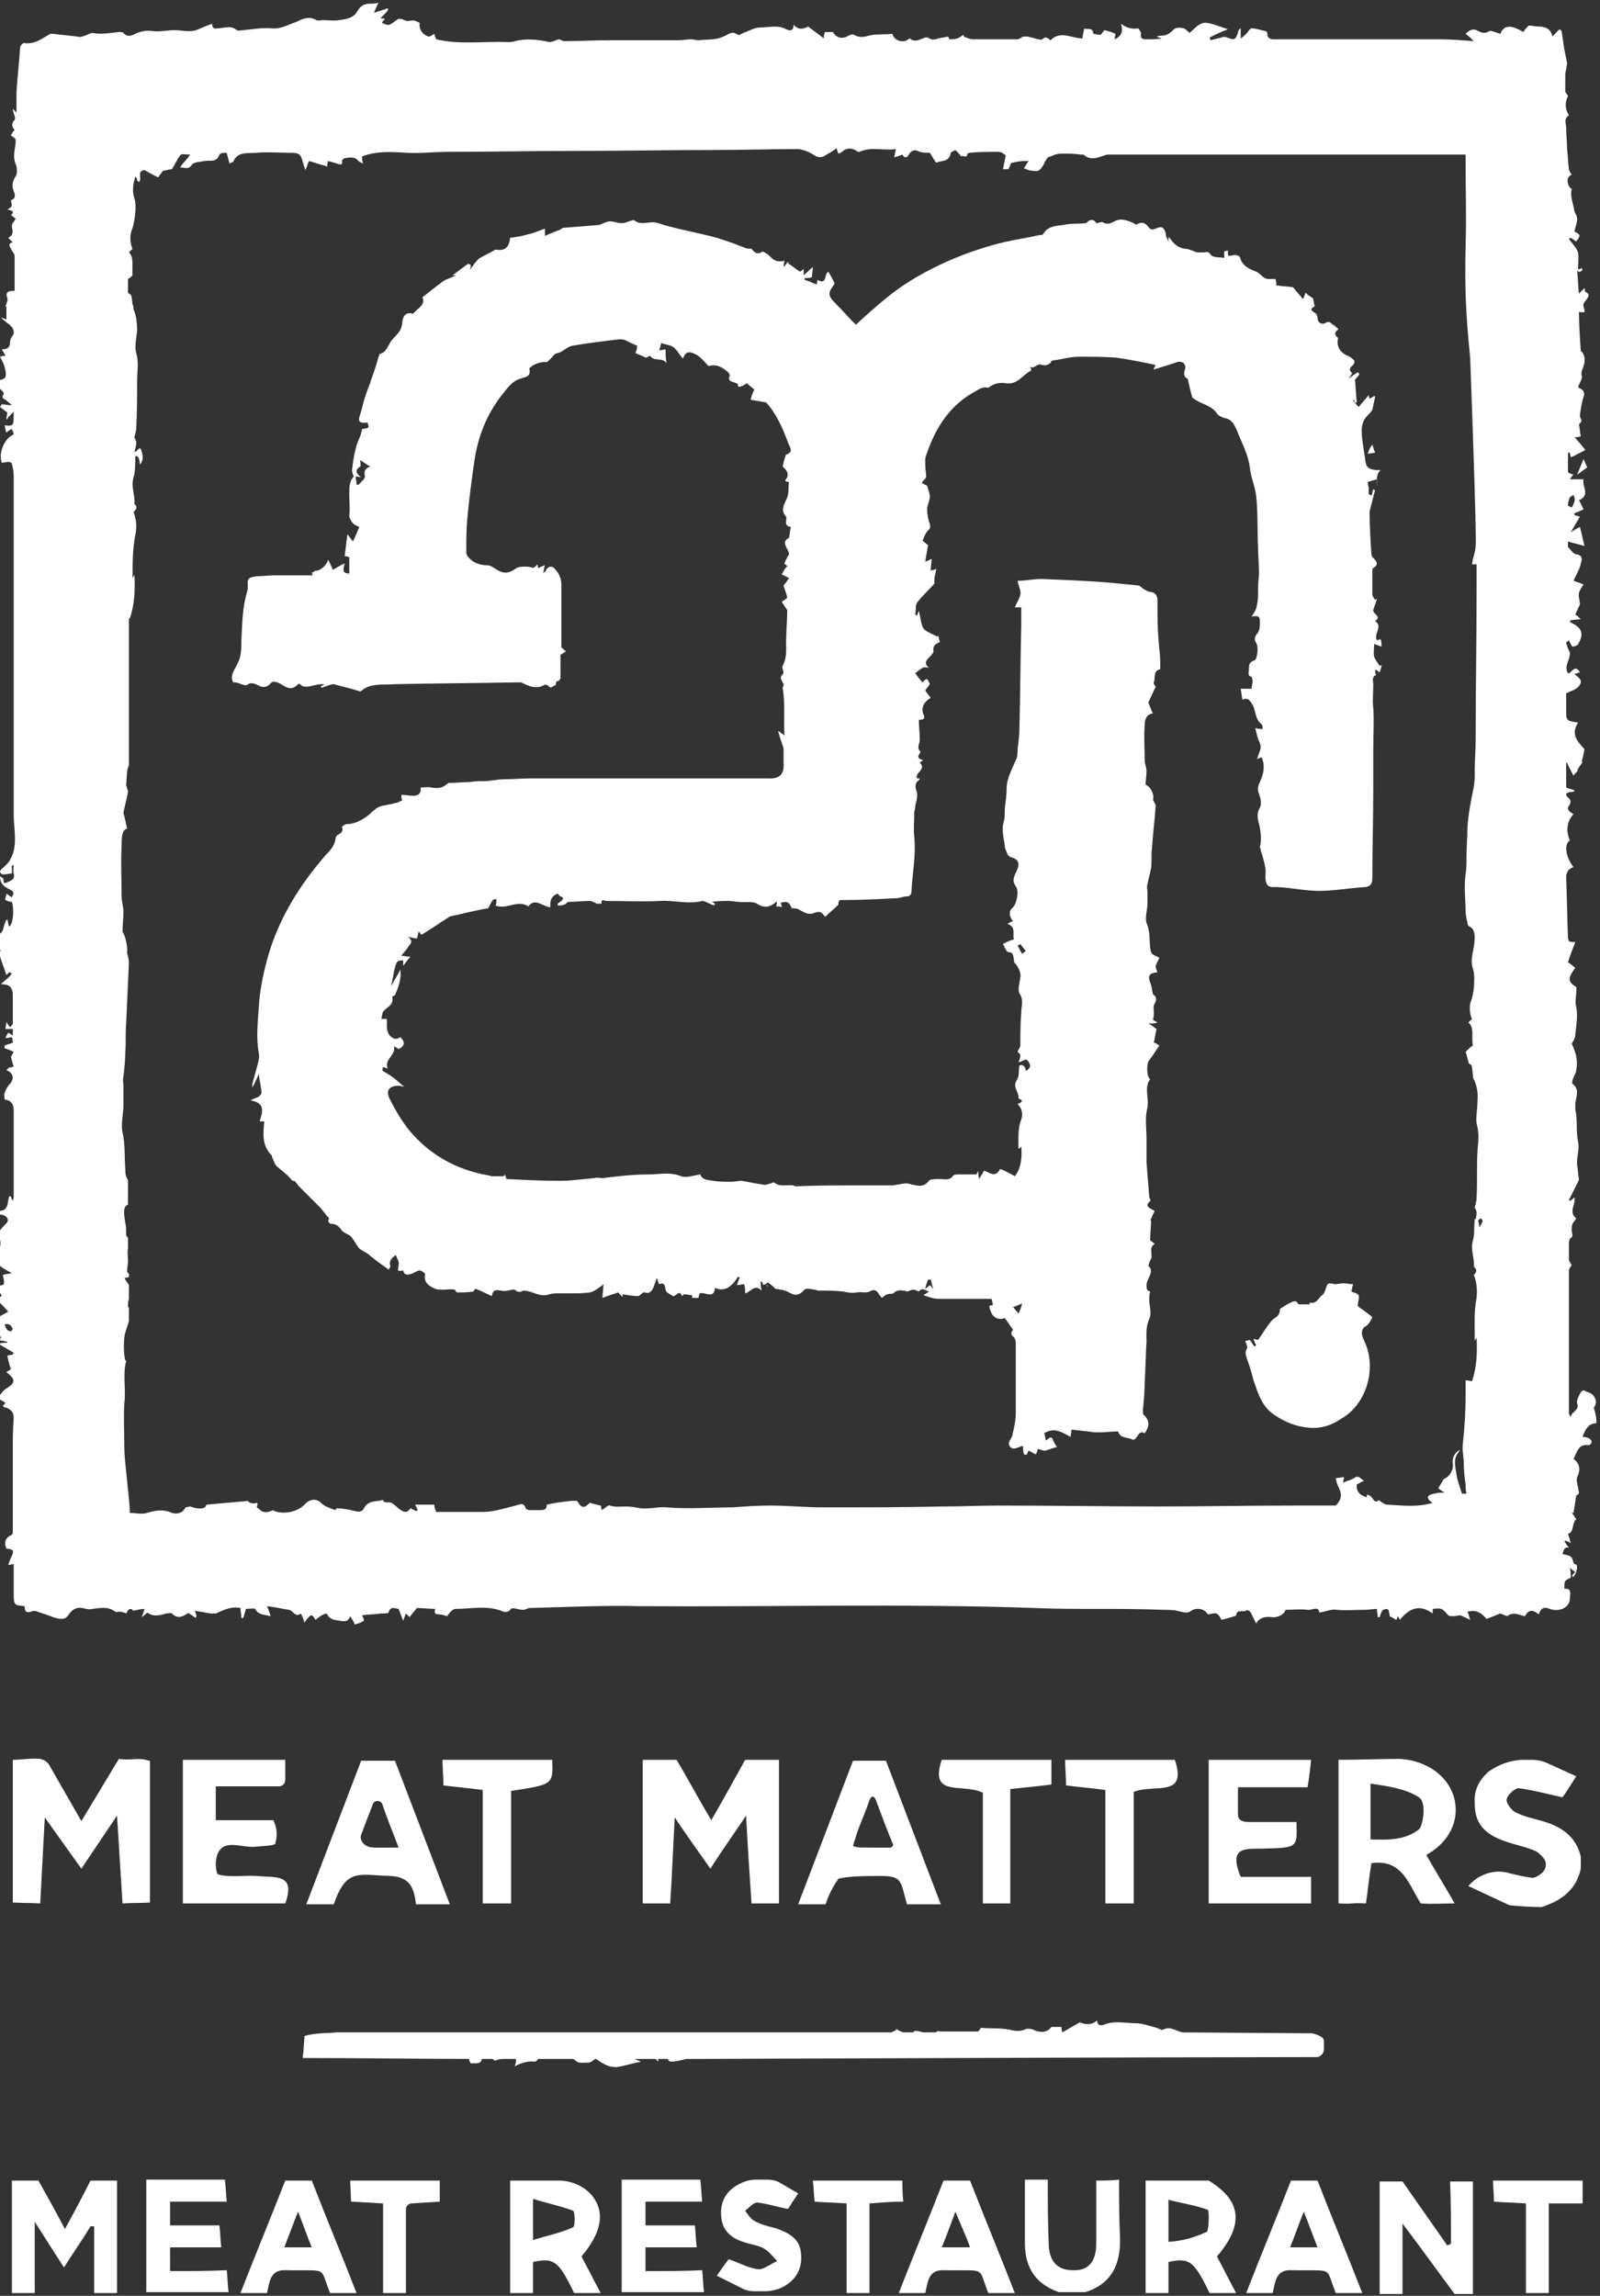 <?xml version="1.0" encoding="UTF-8"?> <svg xmlns="http://www.w3.org/2000/svg" width="175" height="251" viewBox="0 0 175 251" fill="none"><rect x="0" y="0" width="175" height="251" fill="#333333" stroke="none"/><g clip-path="url(#clip0_81_154)"><path d="M172.5 51.9C172.9 51.6 173.2 51.4 173.6 51.1C173.5 50.9 173.4 50.6 173.2 50.2C172.9 50.9 172.7 51.4 172.5 51.9Z" fill="white"></path><path d="M151 51.4C150.8 51.4 150.7 51.4 150.6 51.4C149.6 51.3 149.4 51.1 149.3 50.1C149.2 49.4 149.1 48.8 149 48.1C148.9 47.1 148.8 46.2 149.6 45.4C149.8 45.2 150 45 150.1 44.8C150.2 44.3 150.3 43.9 150.4 43.4C150.4 43.4 150.4 43.3 150.3 43.3C150.1 43.4 150 43.5 149.8 43.6C149.8 43.5 149.7 43.4 149.7 43.2C149.3 43.7 149 44 148.6 44.5C148.4 44.3 148.2 44 148 43.8L148.1 43.7C148.1 43.8 148.2 43.9 148.2 44C148.3 44 148.3 44 148.4 44C148.3 43.2 148.3 42.4 148.2 41.5C148.3 41.4 148.5 41.2 148.7 40.9C148.6 40.8 148.6 40.8 148.5 40.7C148.2 40.9 147.9 41.1 147.5 41.4C147.7 41.1 147.8 41 147.9 40.8C147.5 40.5 147.6 40.2 148 39.9C148.1 39.8 148.2 39.5 148.1 39.4C147.9 39.2 147.7 39 147.4 38.9C146.7 38.6 146.3 38.1 146.3 37.4C146.3 37.2 146.4 36.9 146.3 36.9C145.8 36.5 146.1 36.2 146.4 36C146.2 35.8 146 35.6 145.8 35.5C145.6 35.4 145.4 35 145 35.3C144.7 35.5 144.1 35.4 144.1 34.7C144.1 34.5 143.9 34.2 143.8 34.2C143.1 33.8 143.6 33.6 143.8 33.5C143.7 33.2 143.7 32.9 143.6 32.6C143.6 32.6 143.4 32.5 143.3 32.4C143.1 32.3 143 32.2 142.8 32C142.7 32.2 142.7 32.4 142.5 32.7C142.2 32.3 141.9 32 141.6 31.6C141.5 31.5 141.5 31.5 141.4 31.4C140.8 31.3 140.2 31.3 139.6 31.2C139.6 31 139.6 30.8 139.5 30.5C139.3 30.5 139.1 30.5 138.9 30.5C138.2 30.6 137.9 29.9 137.4 29.7C136.6 29.4 135.9 29.1 135.6 28.1C135.6 28 135.1 27.8 134.9 27.9C134.3 28 134.3 28.1 134.3 27.4C134.1 27.4 134 27.5 133.9 27.5C133.9 27.8 133.9 28 133.9 28.2C133.4 28.1 132.6 28.2 132.4 27.8C132.1 27.4 131.9 27.6 131.6 27.6C131.4 27.6 131.2 27.6 131 27.6C130.5 27.5 130.1 27.2 129.6 27.2C128.9 27.1 128.4 26.7 128 26.1C127.9 26 127.9 26 127.8 25.9C127.8 26.1 127.8 26.2 127.8 26.4C127.6 26 127.5 25.8 127.5 25.5C127.3 24.8 127 24.7 126.4 25C126.1 25.1 125.9 25.2 125.6 24.8C125.3 24.4 124.9 24.2 124.4 24.5C124.3 24.6 124.1 24.5 124 24.4C123.3 24.1 122.6 23.8 121.9 24.2C121.5 24.4 121.1 24.6 120.6 24.3C120.5 24.2 120.2 24.4 119.9 24.4C119.7 24 119.3 23.9 118.9 24.3C118.8 24.4 118.8 24.4 118.7 24.4C117.9 24.5 117.1 24.4 116.3 24.6C115.5 24.7 114.6 24.7 114.1 25.6C114 25.7 113.8 25.7 113.7 25.7C112.4 26 111 26.2 109.7 26.5C107.3 27.1 105 27.9 102.7 29C100.6 30 98.6 31.2 96.8 32.7C95.7 33.6 94.7 34.5 93.6 35.5C92.9 34.8 92.2 34 91.5 33.3C90.4 32.2 90.6 32 91.3 31C91.1 30.6 90.9 30.2 90.6 29.7C90.1 30 90.5 31.2 89.4 30.6C89.4 30.7 89.4 30.9 89.3 31.1C88.8 30.9 88.4 30.7 88 30.6C88 30.5 88 30.4 88 30.4C88.3 30.4 88.6 30.4 88.8 30.3C88.8 30 88.9 29.6 88.9 29.2C88.5 29.5 88.3 29.8 87.9 30.1C87.9 29.7 87.9 29.6 87.9 29.4C87.7 29.6 87.5 29.7 87.5 29.7C87 29.4 86.7 29.1 86.2 28.8C86.2 28.8 86.2 28.7 86.2 28.6C86 28.8 86 28.9 85.7 29.2C85.7 28.8 85.8 28.7 85.8 28.5C85.1 28.7 84.6 28.5 84.2 28C84 27.8 83.5 27.5 83.4 27.5C82.7 28 82.4 27.4 82.2 27.2C81.9 27.2 81.7 27.2 81.5 27.1C80.5 26.7 79.4 26.3 78.4 26C76.6 25.5 74.8 25.2 73 24.7C72.5 24.6 71.9 24.3 71.4 24.3C70.7 24.3 70 24.6 69.4 24.1C69.3 24 69.2 24.1 69.1 24.1C68.7 24.2 68.4 24.4 68 24.4C67.6 24.4 67.1 24.2 66.7 24.2C66.3 24.2 65.9 24.5 65.5 24.6C64.2 24.7 63 24.8 61.7 24.9C61.5 24.9 61.4 25 61.3 25.1C60.8 25.3 60.2 25.5 59.6 25.8C59.6 25.5 59.6 25.3 59.6 25C59 25.2 58.4 25.5 57.8 25.6C57.2 25.8 56.6 25.9 55.8 26C55.7 26.7 55.5 27.5 54.3 27.3C54.2 27.3 54.1 27.3 54 27.4C53.5 27.7 53 27.9 52.5 28.2C52.3 28.3 52.1 28.6 51.9 28.8C51.8 29 51.6 29.2 51.4 29.5C51.5 29.2 51.5 29 51.5 29C51.4 28.9 51.2 28.8 51.1 28.9C50.6 29.3 50 29.7 49.5 30.1C49.6 30.1 49.7 30.1 49.9 30.1C49.3 30.4 48.8 30.5 48.4 30.8C47.7 31.3 47 31.9 46.2 32.5C46.6 33.4 45.6 33.7 45.2 34.3C44.5 34.1 44.1 34.4 44 35.2C44 35.5 43.9 35.9 43.7 36.2C43.4 36.7 42.8 37.1 42.6 37.6C42.3 38.1 42.1 38.6 41.5 38.7C41.5 38.7 41.5 38.9 41.4 39C41.2 39.8 40.9 40.7 40.6 41.5C40.4 42.2 40.1 42.8 39.9 43.5C39.7 44.1 39.6 44.7 39.4 45.3C39.1 46.1 39.3 46.3 40.2 46.2C40.4 46.8 40.4 46.8 39.6 46.9C39.6 47.1 39.5 47.2 39.5 47.4C39.3 48 39 48.5 38.9 49.1C38.7 49.8 38.6 50.6 38.5 51.4C38.5 51.6 38.6 51.9 38.7 52.1C38.2 52.6 38.2 53.3 38.2 54C38.2 54.8 38.3 55.6 38.2 56.4C38.2 56.6 38.4 57 38.6 57.2C38.8 57.4 39 57.5 39.3 57.6C39.1 58.1 38.9 58.6 38.6 59.2C38.4 58.9 38.2 58.7 38 58.4C37.9 59.2 37.8 60 37.7 60.8C37.9 60.8 38.1 60.9 38.2 60.9C38.2 61.5 38.2 62.1 38.2 62.7C37.3 62.7 37.6 62.1 37.7 61.6C37.2 61.8 36.8 62.1 36.4 62.3C36.3 62 36.1 61.6 35.9 61.2C35.7 61.8 35.1 62.4 34.5 62.4C34.4 62.4 34.3 62.6 34.1 62.6C34.1 62.7 34.2 62.8 34.2 62.9C32.8 62.9 31.5 62.9 30.1 62.9C29.4 62.9 28.8 63 28.1 63C27.5 63.1 27 63.1 27.1 63.9C27.1 64.2 27.1 64.5 27 64.8C26.5 66.5 26.5 68.2 26.4 70C26.4 70.8 26.4 71.8 26 72.5C25.7 73.2 25.1 73.8 25.5 74.6C25.6 74.6 25.7 74.6 25.8 74.6C26.2 74.7 26.8 75 27 74.9C27.5 74.5 27.9 74.8 28.2 74.9C28.7 75.2 29.2 75.2 29.6 74.7C29.8 74.5 30 74.5 30.3 74.6C31 74.8 31.7 75.8 32.6 74.8C32.6 74.8 32.8 74.7 32.8 74.8C33.3 75.3 33.9 75 34.5 74.9C34.8 74.8 35.1 74.8 35.4 74.8V74.9C35.3 74.9 35.2 75 35.1 75C35.1 75.1 35.2 75.2 35.2 75.2C35.7 75 36.2 74.8 36.5 74.8C37.6 75.1 38.5 75.3 39.4 75.6C39.6 75.5 39.8 75.3 40 75.2C41 74.7 42.1 74.9 43.2 74.8C47.6 74.7 52 74.7 56.5 74.6C56.7 74.6 56.8 74.6 57 74.6C57.8 75 58.6 75.4 59.5 74.9C59.6 74.8 59.9 74.9 60 75C60.3 75.4 60.5 74.9 60.8 74.9C60.8 74.8 60.8 74.5 60.9 74.5C61.4 74.4 61.3 74 61.3 73.7C61.3 73 61.3 72.2 61.3 71.6C61.6 71.4 61.8 71.3 61.9 71.2C61.7 71.1 61.6 70.9 61.4 70.8C61.4 69.5 61.4 68.2 61.4 66.8C61.4 65.8 61.4 64.8 61.4 63.9C61.4 63.2 61.1 62.6 60.6 62.1C60.3 61.8 59.8 62 59.7 62.4C59.7 62.5 59.5 62.5 59.4 62.7C59.5 62.3 59.5 62.1 59.6 61.8C59.3 61.9 59.1 62 58.9 62.1C58.8 62 58.8 61.9 58.8 61.7C58.6 61.9 58.5 62 58.3 62.1C58 61.9 56.8 61.9 56.5 62.1C55.7 62.7 55.1 62.8 54.2 62.2C53.9 62 53.6 61.8 53.3 61.8C52.6 61.8 51.9 61.6 51.4 61.1C51.2 60.9 51 60.7 51 60.4C51 59.2 51 58 51.1 56.8C51.3 54.6 51.6 52.4 51.9 50.3C52.3 47.7 53.2 45.4 54.8 43.3C55.4 42.6 55.9 41.7 56.9 41.4C57.5 41.2 58.1 41.2 57.9 40.3C57.9 40.2 58 40.2 58.1 40.1C58.5 39.7 59.5 39.5 59.8 39.6C60.2 39.3 60.4 39 60.7 38.7C60.9 38.6 61.1 38.6 61.3 38.5C61.7 38.3 62.1 37.9 62.6 37.8C64.3 37.5 66 37.3 67.7 37.1C67.9 37.1 68.2 37.1 68.4 37.2C68.8 37.4 69.2 37.6 69.7 37.8C69.7 38 69.6 38.4 69.5 38.6C69.9 38.8 70.3 38.9 70.6 39.1C70.7 39.1 71.1 38.9 71.1 38.9C71.6 39.6 72.4 39 72.9 39.7C72.8 39.1 72.8 38.7 72.8 38.2C72.6 38.2 72.4 38.3 72.1 38.3C72.2 38 72.3 37.7 72.3 37.5C72.8 37.7 73.4 37.7 73.7 38C74.1 38.3 74.3 38.8 74.7 39.2C75 38.4 75.4 38.4 76 38.7C76.5 38.9 76.8 39.3 77.2 39.7C77.3 39.8 77.5 40.1 77.6 40C78.3 39.8 78.9 40.1 79.4 40.5C79.6 40.6 79.9 41 79.8 41.1C79.6 41.6 79.9 41.7 80.3 41.8C80.4 41.9 80.7 41.9 80.7 42C80.7 42.5 81 42.2 81.2 42.2C81.4 42.1 81.5 42 81.7 41.9C82 42.2 82.3 42.4 82.5 42.6C82.3 43 82.2 43.3 82.1 43.7C82.7 43.8 83.2 43.9 83.8 44C84.9 45.2 85.6 46.8 86.2 48.4C86.3 48.8 86.9 49.4 86 49.7C85.9 49.7 85.9 50 85.8 50.2C85.7 50.5 85.7 50.7 85.6 51C85.6 51 85.7 51.1 85.8 51.2C86.2 51.6 86.3 52 85.9 52.5C85.9 52.5 85.9 52.5 85.9 52.6C86.1 52.7 86.3 52.7 86.3 52.7C86.2 53.3 86.3 53.9 86.1 54.4C85.8 55.1 85.3 55.8 86 56.5C86 56.5 86 56.7 86 56.8C85.9 57.2 86 57.6 86.5 57.6C86.4 58 86.4 58.3 86.3 58.8C85.3 59.3 86.3 60 86.3 60.6C86.1 60.9 85.9 61.3 85.8 61.6C85.8 61.7 86.1 61.8 86.1 61.9C85.9 62.1 85.7 62.4 85.5 62.8C85.7 62.9 85.9 63 86.3 63.2C86.1 63.5 85.9 63.8 85.7 64C85.8 64.4 86 64.8 86.1 65.3C86.1 65.4 85.8 65.6 85.5 65.8C85.7 66.1 85.9 66.4 86.1 66.7C86.1 66.8 86.1 66.9 86.1 67C86.1 67.8 86 68.7 86 69.5C85.9 70.6 86.2 71.7 85.6 72.8C85.5 73 85.7 73.3 85.7 73.6C85.3 74.1 85.3 74 85.7 74.8C85.8 74.9 85.6 75.1 85.6 75.2C85.9 76.9 85.7 78.6 85.8 80.4C85.5 80.2 85.4 80.1 85.1 79.9C85.2 80.3 85.3 80.6 85.4 80.9C85.5 81.2 85.6 81.5 85.7 81.8C85.7 82.3 85.7 82.9 85.7 83.4C85.8 84.5 85.4 85.2 84 85.1C75.4 85.1 66.8 85.1 58.1 85.1C57.1 85.1 56.1 85.2 55.1 85.2C54.4 85.2 53.7 85.4 53 85.4C52.5 85.4 52 85.4 51.4 85.5C50.6 85.5 49.9 85.6 49.1 85.6C49 85.6 49 85.7 48.9 85.7C48.4 86.2 47.8 86.2 47.2 86.1C46.8 86 46.4 86.1 46 86.1C46.1 86.8 45.7 87 45.2 87C44.8 87 44.4 86.9 43.9 86.9C43.9 87.1 43.9 87.3 44 87.5C43.7 87.6 43.5 87.8 43.2 87.8C42.6 88 42 88 41.5 88.2C41 88.4 40.6 88.9 40.2 89.2C39.5 89.7 38.8 90.1 37.9 90.1C37.7 90.1 37.4 90.4 37.4 90.4C37.6 90.9 37.3 91.1 36.9 91.3C36.8 91.4 36.7 91.5 36.7 91.7C36.6 92.4 36.2 92.9 35.7 93.4C32.8 96.7 30.5 100.4 29.3 104.6C28.8 106.4 28.4 108.3 28.3 110.2C28.2 111.8 28 113.4 28.3 115.1C28.4 115.5 28.3 115.9 28.2 116.3C28 117 27.8 117.8 27.6 118.5C27.6 118.6 27.6 118.8 27.6 118.9C27.9 118.4 28.1 117.9 28.3 117.4C28.4 118.3 28.6 118.9 28.6 119.5C28.6 119.6 28.4 119.8 28.3 119.9C28.1 120 27.8 120.1 27.4 120.3C29.1 120.6 28.7 121.6 28.4 122.6C28.6 122.6 28.8 122.6 28.9 122.6C28.8 123.9 28.6 125.2 29.7 126.3C29.8 126.4 29.7 126.5 29.8 126.6C29.9 126.8 30 127.1 30.1 127.3C30.4 127.7 30.8 127.9 31.2 128.3C31.5 128.5 31.7 128.8 32 129.1H32.2C32.4 129.3 32.5 129.4 32.6 129.6C33.4 130.4 34.2 131.2 35 132C35.3 132.3 35.6 132.8 36 133.2C36 133.2 35.9 133.4 35.9 133.5C35.9 133.6 36.1 133.8 36.2 133.8C36.7 133.8 37 134 37.3 134.4C37.5 134.8 38.1 134.9 38.4 135.2C38.5 135.3 38.6 135.5 38.7 135.6C38.9 135.9 39 136.1 39.2 136.4C39.6 136.8 40.1 136.9 40.5 137.3C41.1 137.8 41.8 138.3 42.5 138.8C42.6 138.7 42.7 138.5 42.7 138.4C42.5 137.8 42.9 137.5 43.3 137.2C43.4 137.6 43.7 137.9 43.6 138.3C43.5 139 43.4 139 44.1 138.9C44.2 139.4 44.5 139.4 44.9 139.3C45.3 139.2 45.6 138.9 45.9 138.9C46.1 138.9 46.5 139.2 46.5 139.3C46.3 140.2 46.9 140.6 47.6 140.9C47.8 141 48.2 141 48.5 141C48.9 141 49.3 140.9 49.7 141C49.8 141 49.9 141.3 50 141.3C50.6 141.3 51.1 141.3 51.8 141.2C51.8 141.1 51.9 141 52 140.9C52.6 141.1 53.1 141.4 53.8 141.7C53.9 141 54.2 141 54.8 141.1C55.2 141.2 55.6 141.1 56 141C56.1 141 56.3 141 56.3 141C56.7 141.4 57.1 141.2 57.2 141.1C58.3 141.1 59 141.9 60.1 141.5C60.4 141.4 60.8 141.4 61.2 141.4C61.6 141.4 62.1 141.4 62.5 141.4C63.2 141.4 63.8 141.4 64.5 141.3C64.7 141.3 65 141.1 65.2 141C65.5 140.8 65.8 140.6 66 140.4C66 140.9 65.9 141.3 65.9 141.9C66.6 141.6 67.1 141.5 67.6 141.3C67.7 141.4 67.9 141.6 68.1 141.8C68.1 141.7 68.1 141.6 68.1 141.5C68.7 141.6 69.2 141.7 69.8 141.7C70 141.7 70.3 141.2 70.5 141.3C71.1 141.5 71.3 141.1 71.5 140.7C71.6 140.4 71.7 140.1 71.8 139.8H71.9C71.9 140 72 140.2 72.1 140.4C72.6 140.2 72.7 140.4 72.8 141C72.8 141.3 73.3 141.5 73.6 141.7C73.9 141.8 74.3 140.9 74.6 141.7C74.7 141.6 74.8 141.5 74.8 141.5C75.1 141.5 75.4 141.6 75.7 141.6C75.7 141.6 75.7 141.7 75.7 141.9C75.9 141.9 76.1 141.9 76.4 141.9C76.4 141.7 76.5 141.6 76.5 141.4C77.1 141.2 78.1 142.1 78.2 140.8C79.3 141.3 80.1 140.6 80.7 139.6C80.8 139.6 80.8 139.6 80.9 139.7C80.8 139.9 80.7 140.2 80.6 140.5C80.9 140.5 81.2 140.4 81.4 140.4C81.5 140.8 81.5 141 81.5 141.4C82.1 141.3 82.5 140.3 83.3 141.1C83.2 140.6 83.2 140.4 83.2 140.1H83.3C83.4 140.2 83.4 140.3 83.5 140.5C83.7 140.4 83.9 140.3 84 140.2C84.4 140.5 84.7 140.8 84.8 140.9C85.3 141 85.7 141 86.1 141.2C87 141.7 87.3 141.7 88 141C88.1 140.9 88.2 140.9 88.3 140.9C88.7 140.9 89.1 141 89.5 141.1C90.4 141.1 91.3 141.1 92.2 141.2C92.7 141.3 93.2 141.4 93.7 141.3C94.2 141.2 94.7 141.4 95.1 141.2C95.8 140.8 96 141.3 96.2 141.6C96.5 141.9 96.4 142 96.7 141.7C96.8 141.6 97 141.5 97.1 141.5C97.3 141.4 97.5 141.5 97.7 141.4C98.2 140.9 98.8 141.1 99.3 141.2C99.5 141.1 99.7 141 99.9 141C100.1 141 100.5 141.2 100.5 141.2C100.9 140.7 101.2 141.1 101.6 141.2C101.5 141.3 101.3 141.4 101 141.6C101.6 141.8 102.1 142 102.6 142C104.5 142 106.3 142 108.2 142C108.3 142 108.4 142 108.5 142.1C108.5 142.3 108.6 142.5 108.6 142.7C108.4 142.7 108.3 142.7 108.2 142.8C108.4 144 109.1 144.4 109.9 144.1C110.2 144.5 110.4 144.8 110.6 145.1C110.7 145.2 110.8 145.4 110.8 145.4C110.5 145.7 110.6 146 110.9 146.2C111 146.3 111.1 146.6 111.1 146.8C111.1 149.4 111.1 151.9 111.1 154.5C111.1 155.3 110.9 156.2 110.7 157C110.6 157.4 110.1 157.7 110.5 158.2C110.9 158.6 111.3 158.2 111.8 158.1H111.9C111.9 158.4 111.9 158.7 112 159C112 159 112.3 159.1 112.3 159C112.4 158.9 112.4 158.7 112.5 158.6C112.8 158.7 113 158.9 113.3 159C113.4 158.8 113.5 158.6 113.5 158.4C113.8 158.5 114.1 158.6 114.3 158.6C114.7 158.5 115.2 158.3 115.6 158.2C115.5 158 115.3 157.8 115.2 157.5C115 156.9 114.8 157.2 114.4 157.5C114.3 157.1 114.3 156.9 114.2 156.7C115.3 156 116.2 156.6 117.1 157.1C117.1 156.8 117.2 156.6 117.2 156.3C118.1 156.4 119 156.5 119.8 156.6C119.9 156.6 120 156.6 120.2 156.6C120.9 156.6 121.6 156.5 122.3 156.5C122.5 157.3 123.4 157.1 123.9 157.4C123.9 157.4 123.9 157.4 124 157.4C124.5 157.2 124.5 156.3 125.2 156.7C125.7 156 125.8 155.3 125.1 154.7C125 154.6 125 154.4 125 154.2C125.1 153.2 125.2 152.2 125.2 151.1C125.3 149.6 125.3 148.2 125.4 146.7C125.4 145.9 125.3 145.1 125.7 144.2C126 143.6 125.7 142.8 125.7 142.1C125.7 141.8 125.7 141.6 125.8 141.2C125.4 141.1 125.4 140.9 125.4 140.4C125.5 139.7 126.3 139 125.6 138.4C125.7 138 125.8 137.8 125.9 137.6C126.1 137.1 125.6 136.4 126.3 136C126.1 135.8 125.9 135.7 125.8 135.6C125.8 134.8 125.9 134.1 125.9 133.4H125.8C126 133.1 126.1 132.7 126.3 132.4C125.8 132.1 125.1 131.9 125.8 131.3C125.9 131.3 125.8 131.1 125.7 130.9C125.6 129.6 125.5 128.4 125.4 127.1C125.4 126.2 125.4 125.3 125.4 124.5C125.4 123.4 125.2 122.2 125.5 121.1C125.7 120 125.1 118.9 125.8 118L125.7 117.9C125.4 117.5 125.4 116.2 125.7 115.9C126.1 115.4 126.4 114.9 126.8 114.3C126.6 114.2 126.4 114 126.2 114C126.3 113.5 126.4 112.9 126.5 112.5C126.2 112.3 126 112.1 125.6 111.9C126 111.9 126.2 111.9 126.6 111.8C126.3 111.6 126.1 111.5 126.1 111.5C126.2 111.2 126.2 110.9 126.2 110.7C126.2 110.4 126.1 110 126.3 109.7C126.6 109.2 126.4 108.9 126.1 108.7C126 108.3 126 108 125.9 107.7C125.5 106.7 125.6 106.4 126.6 106.3C126.5 106.1 126.4 105.8 126.4 105.6C126.5 105.3 126.7 105 126.8 104.7C125.9 104.3 125.9 104.3 125.8 103.6C125.7 102.7 125.8 101.8 125.4 100.9C125.2 100.3 125.5 99.5 125.5 98.8C125.5 98.4 125.5 97.9 125.5 97.5C125.5 97.2 125.4 97 125.5 96.7C125.6 96.1 125.8 95.5 125.9 94.9C126 94.2 125.9 93.4 126 92.7C126.1 91.2 126.3 89.6 126.4 88.1C126.4 87.9 126.2 87.7 126.1 87.4C126.3 87 125.9 86 125.3 85.8C125.3 85.3 125.4 84.8 125.4 84.3C125.4 83.9 125.2 83.5 125.2 83.1C125.2 81.8 125.1 80.6 125.2 79.3C125.2 78.8 125.3 78.1 126.1 78C125.9 77.6 125.8 77.3 125.6 76.8C125.8 76.4 126.1 75.7 126.4 75.1C126.3 74.9 126.1 74.7 126.2 74.6C126.4 74.1 126.1 73.4 126.8 73.2C126.9 73.2 126.9 73.1 126.9 73C126.9 72.3 126.9 71.7 126.8 71C126.7 69.8 126.6 68.6 126.6 67.3C126.6 66.8 126.6 66.2 126.6 65.7C126.6 65.1 126.4 64.8 125.8 64.7C125.5 64.7 125.3 64.5 125.1 64.4C124.9 64.3 124.7 64 124.4 64C123.4 63.9 122.4 63.8 121.4 63.7C118.9 63.5 116.4 63.4 113.9 63.3C113 63.3 112.2 63.5 111.3 63.5C111.4 64.1 111.7 64.6 111.6 65C111.5 65.5 111.2 65.9 111 66.4C111.3 66.4 111.5 66.4 111.7 66.4C111.7 67.1 111.7 67.8 111.7 68.4C111.6 72.1 111.6 75.9 111.5 79.6C111.5 80.4 111.4 81.1 111.3 81.9C111.3 82.3 111.3 82.8 111.1 83.1C110.7 84.1 110.1 85.1 110.1 86.2C110.1 86.9 110 87.6 109.9 88.4C109.9 88.9 109.9 89.4 109.8 89.8C109.5 90.7 109.8 91.6 109.9 92.5C109.9 92.8 110.1 93.1 110.2 93.4C110.2 93.5 110.4 93.6 110.5 93.7C111.4 93.9 111.6 94.4 111.2 95.2C111 95.7 110.6 96.2 111.1 96.9C111.5 97.4 111.2 98.9 110.7 99.3C110.3 99.6 110.4 100.3 110.8 100.7C110.6 100.8 110.5 100.8 110.2 101C111.2 101.4 110.7 102.1 110.9 102.7C110.5 102.8 110.1 103 109.7 103.2C109.9 103.6 110.1 104.1 110.3 104.1C110.9 104.1 110.8 104.6 110.9 104.9C110.9 105 110.9 105.2 111 105.3C111.4 105.7 111.7 106.4 111.6 106.9C111.5 107.5 111.3 108.2 111.5 108.6C112 109.3 111.7 110 111.7 110.7C111.6 111.9 111.6 113.1 111.6 114.3C111.6 114.5 111.4 114.7 111.3 115C111.4 115.1 111.6 115.2 111.6 115.4C111.6 115.6 111.5 115.9 111.4 116.1C111.8 116.2 112.2 115.5 112.5 116.1C112.8 116.5 112.7 116.8 112.2 117.1C112.2 116.6 111.8 116.3 111.5 116.5C111.4 117.1 111.5 117.7 111.2 118.1C110.7 118.9 111.5 119.4 111.4 120.1C112 120.3 111.8 120.5 111.3 120.7C111.8 121.2 111.9 121.8 111.7 122.4C111.3 123.4 111.4 124.5 111.4 125.6C111.6 125.5 111.7 125.4 111.7 125.3C111.8 126.5 111.7 127.7 111 128.6C110.5 128.3 109.9 128 109.4 127.8C108.8 128.9 108.2 128.1 107.6 128C107.5 128.3 107.3 128.5 107.1 128.9C107 128.5 107 128.3 107 128C106.9 128.2 106.8 128.4 106.8 128.4C106.1 128.4 105.5 128.4 104.9 128.4C104.6 128.4 104.3 128.4 104.2 128.6C103.8 129.1 103.3 128.9 102.8 128.9C102.4 128.9 101.7 128.9 101.6 129.1C101 129.9 100.3 129.6 99.7 129.5C99.2 129.3 98.7 129.4 98.3 129.5C98.1 129.5 97.8 129.6 97.6 129.6C96.1 129.6 94.7 129.6 93.2 129.6C91.2 129.6 89.2 129.6 87.1 129.7C87 129.7 86.9 129.7 86.8 129.6C86.1 129.5 85.3 129.8 84.7 129.3C84.6 129.2 84.4 129.4 84.2 129.4C83.9 129.5 83.7 129.6 83.4 129.5C82.6 129.4 81.8 129.2 81.1 129.1C80.7 129.1 80.4 129.2 80 129.2C79.3 129.2 78.6 129.2 78 129.1C77.4 129 76.8 129 76.6 128.4C75.9 128.5 75.1 128.8 74.5 128.6C73.3 128.1 72.1 128.4 70.9 128.4C69.2 128.4 67.6 128.6 65.9 128.8C65.6 128.8 65.3 128.7 65 128.8C63.8 128.9 62.5 129.1 61.3 129.1C59.3 129.1 57.4 129 55.4 128.9C55.3 128.7 55.3 128.5 55.2 128.4C55.2 128.5 55.1 128.6 55.1 128.6C54.7 128.6 54.2 128.6 53.8 128.6C53.7 128.6 53.5 128.5 53.4 128.5C49.9 127.9 46.9 126.2 44.7 123.5C43.9 122.5 43.2 121.3 42.6 120.1C42.2 119.3 42.5 118.7 43.6 118.7C43.8 118.7 44 118.8 44.2 118.8C43.7 118.4 43.4 118.1 43 117.8C42.6 117.5 42.2 117.3 41.9 117.1C41.8 117 41.8 116.8 41.9 116.7C41.9 116.6 42.2 116.8 42.4 116.8C42 115.8 43.3 115.4 43.1 114.4C43.3 114.5 43.5 114.6 43.6 114.7C44.2 114.4 44.4 114 43.8 113.4C43.4 113.6 43.2 113.7 42.7 113.3C42.1 112.6 42.4 111.9 42.3 111.4C42.1 111.4 41.9 111.4 41.7 111.4C41.8 111.1 41.8 110.8 41.9 110.6C42.3 110.1 43.1 109.9 42.9 109C42.9 108.9 43.1 108.9 43.2 108.8C43.6 107.9 43.9 107 43.8 106C43.5 106.6 43.1 107.2 42.8 107.8C43.3 105 43.3 105 44.1 105C44.1 105.1 44.1 105.3 44.1 105.6C44.4 105.2 44.6 104.9 44.9 104.6C44.5 104.6 44.2 104.5 43.9 104.5C44.1 104.2 44.4 103.9 44.6 103.6C44.7 103.3 45.4 103 44.6 102.4C45 102.5 45.3 102.6 45.6 102.6C45.7 102.4 45.7 102.1 45.8 101.8C45.9 102 46 102.1 46.1 102.2C47.1 101.6 48.1 100.9 49.2 100.2C50.6 99.9 52.1 99.5 53.4 99.3C53.6 98.9 53.7 98.7 53.9 98.4C54 98.3 54.2 98.3 54.3 98.3C54.3 98.6 54.3 98.8 54.2 99C55.4 99.5 56.6 98.3 57.8 99.1C58.5 98.1 59.3 99.1 60.2 99.2C60.1 98.4 60.4 97.9 61 97.7C61.1 97.8 61.2 98 61.3 98C61.7 98.1 61.6 98.3 61.4 98.5C61.3 98.6 61.1 98.7 61 98.8C61 98.9 61 98.9 61 99C61.2 99 61.5 99 61.7 98.9C61.9 98.9 62 98.6 62.2 98.6C63 98.6 63.7 98.5 64.5 98.5C64.8 98.5 65 98.7 65.3 98.8C65.5 98.8 65.6 98.8 65.8 98.8C65.7 98.2 66.1 98.5 66.3 98.5C68.3 98.5 70.2 98.6 72.2 98.5C73.7 98.4 75.3 98.9 76.8 98.5C77 98.5 77.2 98.6 77.4 98.7C77.6 98.8 77.9 98.9 78.1 99C78.1 98.9 78.2 98.9 78.2 98.8C78.1 98.7 77.9 98.6 77.8 98.6C78.5 98.5 79.1 98.5 79.7 98.5C80.1 98.5 80.4 98.6 80.8 98.6C81.5 98.7 82.3 98.5 82.8 98.8C83.7 99.4 84.3 99.1 84.9 98.6C84.9 98.6 84.9 98.6 85 98.6C85 98.7 84.9 98.9 84.9 99.1C85.1 99.1 85.3 99.1 85.5 99.2C85.5 99 85.4 98.8 85.4 98.7C86.1 98.5 86.3 98.6 86.6 99.3C86.8 99.3 87.1 99.3 87.3 99.4C87.9 99.7 88.4 100.1 89.1 99.8C89.6 99.6 89.9 99.7 90.2 100.2H90.3C90.7 99.8 91.2 99.4 91.6 99C91.7 98.9 91.7 98.9 91.7 98.8C91.7 98.3 92 98.4 92.3 98.4C94.2 98.4 96.1 98.3 98 98.2C98.4 98.2 98.8 98 99.2 98C99.6 98 99.7 97.7 99.7 97.3C99.8 95.4 100.2 93.5 100 91.5C99.9 90.6 100 89.7 100 88.8C100 88.6 100.1 88.5 100.1 88.3C100.1 87.8 100.4 87.3 100.3 86.7C100.2 86.3 99.9 85.7 100.5 85.3C100.5 85.3 100.6 85.2 100.6 85.1C100.4 85.1 100.3 85.1 100.3 85.1C100 84.5 101.4 84.1 100.6 83.4C100.7 83.3 100.8 83.2 101 83.1C100.4 83 100.3 82.7 100.6 82.4C100.6 82.3 100.7 82.2 100.7 82.2C100.2 81.8 100.6 81.3 100.6 80.9C100.6 80.2 100.5 79.4 100.5 78.7C101.1 78.7 101.2 78.5 101 78.1C100.7 77.3 101.1 76.7 101.8 76.3C101.6 76 101.4 75.8 101.2 75.5C101.3 75.3 101.5 75.1 101.7 74.8C101.4 74.1 101.4 74.1 100.9 74.6C100.6 74.3 100.4 74 100.1 73.6C101 72.9 101 72.9 101.6 73C101.1 72.6 101.2 72.3 101.6 71.9C101.8 71.7 102.1 71.4 102.1 71.2C102 70.6 102.3 70.4 102.8 70.2C102.7 69.9 102.7 69.7 102.6 69.5L102.5 69.6C102 69.3 101.3 69.1 101 68.7C100.7 68.2 100.7 67.5 100.5 66.8C100.4 66.9 100.4 67.1 100.3 67.3C100.2 67.3 100.2 67.2 100.1 67.2C100.2 66.7 100.1 66.2 100.3 65.9C100.8 65.2 101.6 64.5 102.2 63.8C102.2 63.8 102.2 63.7 102.2 63.6C102.2 63.3 102.2 63 102.3 62.8C102.3 62.6 102.4 62.4 102.4 62.2C102.2 62.3 102 62.3 101.8 62.4C101.8 61.9 101.9 61.5 101.9 61.1C101.7 61.2 101.5 61.3 101.2 61.4C101.3 60.7 101.4 60.3 101.5 59.6C101.4 59.5 101.1 59.3 100.9 59.1C101.1 58.7 101.2 58.3 101.5 58C101.9 57.7 101.7 57.3 101.6 57C101.5 56.6 101.4 56.1 101.4 55.7C101.4 55.2 101.7 54.8 101.7 54.3C101.7 53.9 101.5 53.5 101.4 53.1C101.2 53 101 52.9 100.8 52.8C101 52.5 101.3 52.3 101.3 52.1C101.3 51.7 101.2 51.3 101.2 50.8C101.2 50.6 101.2 50.3 101.2 50.1C102.1 47.2 103.6 44.6 106.3 43C106.9 42.7 107.4 42.2 108.1 42.4C108.7 41.9 109.4 41.8 110 41.9C111.3 42.1 111.8 41 112.8 40.5C112.8 40.4 112.7 40.2 112.7 40.1C112.8 40.1 112.9 40.2 112.9 40.2C113.3 40.1 113.5 39.7 114 39.9C114.3 40 114.8 39.9 115 39.5C115 39.5 115.1 39.4 115.2 39.4C116.1 39.3 117 39 118 39C119.4 39 120.8 39 122.1 39.1C123.5 39.3 125 39.6 126.4 39.9C126.3 40.1 126.2 40.2 126.2 40.4C127.1 40.1 127.9 39.9 128.7 39.6C129.3 39.4 129.8 39.8 129.6 40.4C129.4 41 129.6 41.3 129.9 41.4C130.1 42.2 130.2 42.8 130.4 43.4C130.4 43.5 130.6 43.6 130.6 43.6C131.4 44.2 132.5 44.3 133.1 45.2C133.2 45.4 133.6 45.6 133.9 45.7C134.7 45.8 135 46.4 135.3 47.1C135.8 48.4 136.5 49.6 136.7 51.1C136.8 52.2 137.3 53.2 137.4 54.3C137.6 56.1 137.5 58 137.6 59.8C137.6 60.7 137.7 61.7 137.7 62.6C137.7 63.1 137.6 63.7 137.6 64.2C137.6 64.5 137.6 64.9 137.6 65.2C137.6 65.6 137.5 66.1 137.4 66.5C137.3 66.8 137.1 67.1 136.9 67.4C137.7 67.3 137.8 67.4 137.8 68C137.8 68.5 137.8 69 137.4 69.4C137.2 69.7 137.2 70 137.4 70.3C137.7 70.8 137.5 72.1 137.2 72.2C136.6 72.4 136.6 72.7 136.6 73.2C136.6 73.5 136.4 73.9 136.9 74C136.9 74 137 74.3 137 74.5C137 74.7 136.9 75 136.9 75.3C136.5 75.3 136.1 75.3 135.7 75.3C135.8 75.8 135.8 76.1 135.9 76.5C136.4 76.3 136.6 76.4 136.9 76.9C137.4 77.6 137.2 78.6 138 79.2C138.1 79.3 138.1 79.5 138.1 79.7C137.9 79.7 137.7 79.7 137.3 79.6C137.4 80.1 137.5 80.4 137.6 80.8C137.8 81.2 138 81.6 137.8 82.1C137.7 82.4 137.6 82.6 137.5 83C137.7 82.9 137.9 82.8 138 82.8C138.4 83.8 138.2 84.6 137.8 85.5C137.6 85.9 137.5 86.3 137.7 86.8C137.9 87.3 138 87.9 137.8 88.3C137.3 89.1 137.7 89.9 137.8 90.5C137.9 91.2 138 91.9 137.8 92.6C137.8 92.7 137.9 92.8 137.9 93C138.1 93.6 138.3 94.3 138.4 94.9C138.5 95.4 138.3 96 138.5 96.5C138.7 97.2 139.4 96.9 139.9 97C139.9 97 139.9 97 140 97C141.4 97.1 142.9 97.4 144.3 97.4C145.9 97.4 147.5 97.1 149.1 97C149.8 97 150.1 96.7 150.1 96C150.1 92.7 150.2 89.5 150.2 86.2C150.2 84.7 150.2 83.2 150.2 81.7C150.2 80.3 150.3 78.8 150.2 77.4C150.1 76.6 150.2 75.7 150.2 74.9C150.2 74.5 150 74 150.5 73.8C150.5 73.8 150.4 73.5 150.4 73.4C150.4 73.3 150.4 73.3 150.5 73.2C150.6 73.3 150.7 73.4 150.9 73.5C151 73.2 151.1 73 151.1 72.7C151 72.7 151 72.8 150.9 72.8C150.7 72.5 150.4 72.1 150.3 71.8C150.2 71.4 150.3 70.9 150.3 70.4C150.6 70.5 150.8 70.6 151.1 70.7C151.1 70.4 151.1 70.1 151 69.9C150.8 69.9 150.7 70 150.6 70C150.2 69.3 151.3 68.5 150.4 67.9C151.2 67.4 150.1 67.1 150.2 66.7C150.3 66.3 150.5 65.9 150.6 65.5C150.5 65.5 150.5 65.5 150.4 65.6C150.3 65.4 150.1 65.2 150.1 65C150.1 64.2 150.1 63.3 150.1 62.5C150.1 62.4 150.1 62.1 150.2 62.1C150.9 61.7 150.5 61.3 150.2 61C150.1 60.9 150 60.7 150 60.6C149.9 59.1 149.8 57.6 149.8 56C149.8 55.8 149.9 55.6 149.9 55.5C150.1 54.9 150.2 54.2 150.4 53.6C150.3 53.6 150.3 53.5 150.2 53.5C150.1 53.7 150.1 54 150 54.2C149.9 54.1 149.8 54.1 149.7 54C149.7 53.8 149.7 53.6 149.7 53.4C149.7 53.2 149.6 53 149.6 52.7C149.9 52.6 150.2 52.5 150.6 52.4C150.6 52.7 150.6 52.8 150.6 53.2C150.5 52 150.7 51.7 151 51.4ZM39.9 52C40 52.3 39.5 52.7 39.2 53C39.1 53 39.1 53 39 53C39 52.7 38.9 52.4 38.9 52.1C39 52.1 39.2 52.1 39.5 52.2C38.9 51.7 38.8 51.4 39.4 51C39.5 50.9 39.4 50.6 39.4 50.3C39.7 50.5 40.1 50.8 40.5 51C40 51.2 39.8 51.4 39.9 52ZM111.8 104.3C111.6 104 111.5 103.7 111.3 103.4C111.4 103.3 111.5 103.3 111.6 103.2C111.8 103.5 112 103.7 112.2 104C112 104.1 111.9 104.2 111.8 104.3ZM111.8 142.5C111.7 142.9 111.6 143.2 111.4 143.6C111.1 143.3 111 143.1 110.8 142.9C111.1 142.8 111.4 142.7 111.8 142.5ZM101.5 139.9C101.6 139.9 101.7 139.9 101.8 139.9C101.9 140.3 102 140.7 102.1 141C102 140.8 101.9 140.7 101.7 140.5C101.6 140.6 101.5 140.7 101.2 140.9C101.3 140.4 101.4 140.2 101.5 139.9Z" fill="white"></path><path d="M84 140.7C84 140.6 83.9 140.6 83.9 140.5C83.9 140.5 83.9 140.5 83.8 140.5C83.9 140.6 84 140.7 84 140.7Z" fill="white"></path><path d="M150.1 144C149.5 143.5 148.9 143.1 148.5 142.8C148.5 142.4 148.7 141.9 148.6 141.6C148.5 141.4 148 141.3 147.8 141.2C147.9 140.9 147.9 140.6 148 140.4C147.6 140.4 147.3 140.3 146.9 140.3C146.6 140.3 146.3 140.4 146 140.4C145.2 140.2 145.2 140.3 145 140.9C144.9 141.2 144.8 141.5 144.6 141.6C144.2 141.9 144 142.6 143.3 142.4L143.2 142.6C142.8 142.6 142.4 142.6 142 142.6C141.8 142.1 141.5 142.1 140 143.1C140 143.4 139.9 143.7 139.7 143.9C139.5 144.1 139.2 144.2 139 144.5C138.5 145.1 138.1 145.8 137.6 146.5C137.5 146.5 137.4 146.4 137.1 146.4C137.2 146.7 137.3 146.9 137.4 147.1C137.3 147.1 137.3 147.2 137.2 147.2C137 147 136.9 146.7 136.7 146.5C136.6 146.5 136.4 146.6 136.2 146.6C136.3 146.9 136.5 147.3 136.4 147.4C136.1 147.9 136.3 148.2 136.4 148.6C136.7 149.4 136.9 150.1 137.1 150.9C137.6 152.3 138 153.8 139.4 154.7C140.6 155.5 141.8 156 143.3 156.1C144.5 156.2 145.7 155.8 146.7 155.1C149.4 153.6 150.6 149.7 149.3 146.8C149.1 146.3 148.7 145.7 149.2 145.1C149.7 144.9 149.9 144.4 150.1 144Z" fill="white"></path><path d="M149.6 49.6C149.9 49.6 150.2 49.5 150.4 49.5C150.3 49.2 150.2 49 150.1 48.6C149.8 49 149.7 49.3 149.6 49.6Z" fill="white"></path><path d="M173.1 157.1C173.4 156.1 173.9 155.6 174.6 155.6C174.6 155.3 174.6 154.9 174.5 154.6C174.5 154.3 174.2 153.9 174.4 153.8C174.7 153.3 174.5 152.9 174.3 152.6C174.1 152.3 173.6 152.2 173.2 152C173.1 152 173 152.1 172.9 152.2C172.7 152.6 172.4 153.1 172.5 153.4C172.8 154.2 171.9 154.3 171.8 154.9C171.7 154.8 171.6 154.6 171.6 154.5C171.6 149.3 171.6 144.1 171.6 138.9C171.6 138.7 171.8 138.5 171.9 138.3C171.8 138.1 171.6 137.9 171.6 137.7C171.6 137.1 171.6 136.4 171.6 135.8C171.6 135.7 171.7 135.5 171.7 135.4C172.2 135.2 171.9 134.8 171.9 134.5C171.9 134.3 171.9 134 172 133.8C172.1 133.6 172.3 133.4 172.4 133.2C171.5 132.5 172.4 131.6 172.2 130.9C172.1 131 171.9 131.2 171.7 131.3L171.6 131.2C172 130.4 172.4 129.6 172.7 129C172.6 128.4 172.6 127.9 172.5 127.4C172.4 126.5 172.8 125.7 172.6 124.8C172.4 123.9 172.5 122.9 172.4 121.9C172.4 121.7 172.3 121.5 172.3 121.3C172.3 121.1 172.3 120.8 172.3 120.6C172.4 119.9 172.8 119.1 172 118.5C171.9 118.4 172 118 172.1 117.8C172.2 117.5 172.4 117.3 172.4 117C172.5 116.5 172.5 116 172.4 115.5C172.3 115 172.1 114.5 171.9 114.1C172.1 113.8 172.3 113.5 172.3 113.1C172.4 112.1 172.6 111 172.4 110.1C172.2 109.3 172.5 108.6 172.4 107.9C171.4 107.3 171.5 106.9 172.3 105.8C172 105.6 171.8 105.4 171.5 105.2C171.7 104.5 172 103.8 172.3 103C172 103 171.8 103 171.6 102.9C171.6 102.8 171.5 102.7 171.5 102.6C171.4 100.4 171.4 98.2 171.3 96C171.3 95.4 171.5 95 172.1 94.8C171.3 93.8 171 92.3 171.7 91.9C171.3 90.9 171.3 89.9 172.1 89C171.7 88.8 171.3 88.5 171.6 88.1C171.9 87.7 171.8 87.4 171.4 87.1C171.3 87 171.3 86.8 171.3 86.8C171.3 86.7 171.5 86.7 171.6 86.6C171.8 86.6 172 86.6 172.2 86.5V86.4C171.9 86.3 171.5 86.2 171.3 86.1C171.3 85.2 171.3 84.3 171.3 83.4H171.4C171.6 83.9 171.9 84.4 172.1 84.8C172.3 84.5 172.5 84.4 172.6 84.2C172.6 84.2 172.6 84.2 172.5 84.2C172.7 83.9 172.9 83.6 173.1 83.3H173C173.1 82.9 173.2 82.5 173.3 81.9C172.7 81.2 171.7 80.4 172.6 79C171.3 78.8 171.3 78.8 171.3 77.6C171.3 77.4 171.3 77.2 171.3 77C171.3 76.5 171.3 76.1 171.3 75.8C171.9 75.5 172.4 75.4 172.7 75C173.2 74.4 172.7 74.1 172.2 73.7C172.4 73.6 172.6 73.6 172.8 73.5C172.2 72.5 171.9 73.7 171.5 73.6C171 72.8 171.8 72.1 171.7 71.3C171.5 71 171.4 70.6 171.3 70.3C171.3 70.2 171.5 70.1 171.6 70C171.7 70.2 171.8 70.5 172 70.7C172.5 70.6 172.6 70.6 172.9 69.8C173.2 68.8 172.5 68.4 171.7 68C171.7 67.9 171.8 67.9 171.8 67.8C172.1 67.8 172.5 67.7 172.9 67.7C172.7 67.5 172.5 67.3 172.3 67.2C172.5 66.7 172.7 66.3 172.8 66.1C172.8 65.6 172.6 65.2 172.7 64.8C172.8 64.5 173 64.2 173.2 63.9C172.9 63.8 172.5 63.6 172.1 63.5C172.4 62.8 172.8 62.2 172.9 61.6C173 61.3 173.2 60.7 172.4 60.6C172.1 60.6 171.8 60.1 171.5 59.8C171.5 59.7 171.5 59.5 171.5 59.2C172.1 59.4 172.7 59.5 173.3 59.7C173.1 58.9 173 58.3 172.8 57.6C172.5 57.8 172.2 57.9 171.8 58.2C172.2 57.5 172.5 57 172.8 56.5C172.6 56.4 172.4 56.4 172.2 56.3C172.2 56.2 172.2 56.2 172.2 56.1C172.6 56 172.9 55.8 173.2 55.7C173 55.3 172.9 55 172.7 54.7C174 54.1 173 53.2 173.2 52.4C172.7 52.4 172.2 52.4 171.7 52.4C171.9 52.1 172 52 172.1 51.9C171.8 51.8 171.5 51.7 171.5 51.6C171.5 50.9 171.5 50.2 171.5 49.5C171.6 49.5 171.6 49.5 171.7 49.5C171.7 49.7 171.8 49.8 171.8 50C172.3 49.8 172.8 49.5 173.4 49.2C173 48.7 172.6 48.2 172.2 47.8C172.4 47.8 172.6 47.8 172.9 47.7C172.8 47.3 172.8 46.9 172.7 46.4C172.7 46.4 172.9 46.2 173 46C172.9 45.8 172.8 45.6 172.8 45.4C172.9 44.7 173 44 173.2 43.4C173.5 42.6 172.7 42.5 172.6 42.3C172.8 41.8 173.1 41.4 173 41.1C172.9 40.6 173.1 40.4 173.2 40C173.5 39.3 173.2 38.5 172.9 38.4C172.8 36.9 172.7 35.5 172.7 34.1C173.4 34.2 173.4 34.2 173.2 33.5C173.1 33.3 173.3 33 173.4 32.9C173.7 32.5 174 32.2 173.4 31.9C173.3 31.9 173.4 31.7 173.3 31.5C173 31.8 172.8 32 172.7 32.1C172.6 31.3 172.6 30.5 172.5 29.6C172.5 29.6 172.6 29.6 172.6 29.7C172.9 29.8 173.2 29.5 173 29.3C172.9 29.4 172.7 29.4 172.6 29.5C172.6 28.8 172.7 28.1 172.6 27.6C172.4 27 171.9 26.6 171.6 26.1C171.7 26.1 171.7 26 171.8 26C172 26.1 172.2 26.3 172.4 26.4C172.9 25.7 172.9 25.7 172.2 25.3C172.3 24.8 172.5 24.4 172.5 23.9C172.5 23.6 172.3 23.4 172.2 23.1C172.1 22.3 171.7 21.5 171.9 20.7C171.9 20.6 171.8 20.6 171.7 20.5C171.3 19.9 171.4 19.3 171.9 19.1C171.8 18.9 171.6 18.7 171.6 18.5C171.5 17.8 171.5 17.1 171.4 16.3C171.4 15.5 171.3 14.8 171.3 14C171.3 13.5 171 13 171.6 12.6C171.1 11.8 171.2 11.1 171.5 10.5C171.4 10.3 171.2 10.1 171.2 10C171.2 9.5 171.2 8.9 171.2 8.4C171.2 8.1 171.2 7.9 171.3 7.6C171.3 7.4 171.4 7.1 171.4 6.9C171.3 6.4 171.2 5.9 171.1 5.4C171 4.7 170.9 4.1 170.8 3.4C170.8 3.4 170.7 3.3 170.6 3.2C170.3 3.4 170.1 3.7 169.8 4C169.6 3.1 169 2.9 168.2 2.9C167.9 2.9 167.7 2.8 167.2 2.8C167.1 2.9 166.8 3.2 166.6 3.5C165.3 2.7 164.5 2.7 164.1 3.7C163.7 3.6 163.1 3.3 162.9 3.4C162.4 3.7 162.1 3.6 161.7 3.4C161.2 3.1 160.8 3.2 160.3 3.7C160.6 3.9 160.9 4.2 161.2 4.5C159.9 4.4 158.7 4.3 157.5 4.3C151.6 4.3 145.6 4.3 139.7 4.3C139.2 4.3 138.6 4.4 138.6 3.6C138.6 3.5 138.5 3.4 138.4 3.4C137.9 3.3 137.4 3.1 136.9 3.1C136.7 3.1 136.5 3.5 136.3 3.7C136.1 3.9 136 4 135.7 4.2C135.7 3.7 135.7 3.4 135.7 3.1C135.5 3.2 135.4 3.4 135.4 3.6C135.1 4.4 135 4.4 134.2 4.1C134 4 133.8 4 133.6 4.1C133.2 4.2 132.8 4.3 132.4 4.4C132.4 4.3 132.3 4.2 132.3 4.1C132.9 3.8 133.5 3.5 134.3 3.2C133.4 2.9 132.7 2.6 132 2.5C131.2 2.4 130.7 3.1 130.1 3.6C129.9 3.4 129.7 3.2 129.5 3.1C129.1 3 128.6 3 128.4 3.2C127.9 3.7 127.6 3.9 127 3.9C126.9 3.9 126.8 3.9 126.5 4C126.8 4.1 127 4.2 127.1 4.2C126.5 4.3 126 4.3 125.4 4.3C124.9 4.3 124.7 4.2 124.8 3.6C124.8 3.5 124.5 3.1 124.5 3.1C123.9 3.2 123.3 3.1 122.6 2.6C122.9 3.5 122.6 4 121.9 4.3C121.9 4.1 122 3.9 122 3.7C121.6 3.5 121.2 3.4 120.8 3.3C120.6 3.5 120.5 3.7 120.4 3.8C120.1 3.8 119.6 3.7 119.6 3.7C119.5 2.9 118.9 3.3 118.6 3.1C118.5 3.5 118.4 3.9 118.4 4.2C117.2 4.2 116 3.3 114.9 4.4C114.6 4.2 114.4 3.9 114 4.3C113.9 4.4 113.7 4.3 113.6 4.3C113.2 4.2 112.8 4.1 112.4 4C112.3 4 112.1 4 111.9 4C111.7 4.1 111.5 4.3 111.2 4.3C109.6 4.3 108 4.3 106.4 4.3C106.1 4.3 105.7 4.1 105.4 4C105.4 3.9 105.4 3.8 105.4 3.8C105.2 3.9 105 4.1 104.7 4.2C104.4 4.3 104.1 4.3 103.8 4.3C103.8 3.8 103.4 4.1 103.2 4.1C102.6 4.1 102.1 4.6 101.5 4.1C101.4 4.1 101.3 4.1 101.2 4.1C100.6 4.3 100.1 4.7 99.5 4.2C99.5 4.2 99.3 4.3 99.2 4.4C98.6 4.7 97.8 4.4 97.6 3.7C96.7 3.8 95.8 3.7 95 3.9C94.4 4.1 93.9 4.1 93.4 3.8C93.3 3.7 93 3.8 92.8 3.9C92.2 4.3 91.5 4.2 91.1 3.5C90.8 3.5 90.5 3.5 90.2 3.5C90.2 3.7 90.1 3.8 90.1 4.2C89.5 3.7 89 3.4 88.4 2.9C88 3.1 87.4 3.4 86.8 2.7C86.8 3.4 86.4 3.4 86 3.2C85.1 2.7 84.1 3 83.2 3C82.5 3 81.9 3.4 81.3 3.6C81.1 3.7 80.8 3.9 80.7 3.8C80 3.3 79.7 3.8 79.1 4C78.3 4.4 77.3 4.3 76.4 4.4C76.1 4.4 75.9 4.3 75.6 4.3C75.1 4.3 74.7 4.4 74.2 4.4C71.7 4.4 69.2 4.4 66.7 4.4C65 4.4 63.4 4.5 61.7 4.5C61.5 4.5 61.3 4.3 61.1 4.3C60.8 4.4 60.4 4.6 60.1 4.6C58.8 4.3 57.5 4.2 56.3 4.5C56.1 4.6 55.8 4.6 55.6 4.6C52.9 4.5 50.3 4.9 47.7 4.3C47.6 4 47.5 3.8 47.5 3.7C47.3 3.8 47.1 4 46.9 4C46.2 3.8 45.8 3.2 45.9 2.5C45.3 2.2 45.3 2.2 44.6 2.3C44.4 2.3 44.2 2.2 44 2.1C43.8 2.1 43.6 2 43.5 2.1C43.2 2.3 42.9 2.6 42.6 2.7C42.4 2.8 42 2.6 41.8 2.5V2.4C41.9 2.3 42 2.2 42.1 2.1C41.9 2 41.8 2 41.6 2C42.5 1.1 42.5 1.1 42.4 0.9C41.9 1.1 41.5 1.2 40.9 1.4C41.1 0.9 41.2 0.7 41.4 0.3C41 0.4 40.8 0.4 40.6 0.4C40 0.4 39.5 0.5 39.1 1.2C38.7 2 37.8 2.1 37.1 2.2C36.5 2.3 35.9 2.2 35.3 2.2C35.1 2.2 34.8 2.3 34.6 2.2C33.8 1.7 33 2.1 32.4 2.4C31.5 2.7 30.7 3.2 29.7 3.1C28.7 3 27.7 3.2 26.6 3.3C26.4 3.3 26.1 3.4 25.9 3.3C25.2 2.7 24.5 3.1 23.8 3.1C23.4 3.2 23.2 3 23.2 2.6C22.6 2.8 22.2 3 21.7 3.2C20.8 3.6 20 3.3 19.1 3.3C18.3 3.3 17.5 3.5 16.7 3.4C16 3.3 15.6 3.4 15 3.6C14.6 3.8 14 4.2 13.5 3.6C13.4 3.5 13.2 3.5 13 3.5C12 3.6 11.1 3.8 10.1 3.6C9.9 3.6 9.6 3.8 9.3 3.9C9 4 8.7 4.1 8.5 4C7.6 3.9 6.7 3.8 5.8 3.7C5.7 3.7 5.6 3.7 5.5 3.7C4.6 4.2 3.8 4.9 2.6 4.7C2.5 4.7 2.2 5 2.2 5.2C2.1 6.8 1.9 8.5 1.8 10.1C1.8 10.8 1.8 11.5 1.8 12.3C1.6 12.1 1.5 12 1.4 11.9C1.4 12.1 1.5 12.3 1.5 12.4C1.6 12.6 1.7 13 1.6 13.1C1.2 13.5 1.3 13.9 1.6 14.2C1.4 14.4 1.3 14.6 1.2 14.8C1.3 14.9 1.5 15 1.7 15.2C1.8 16 1.3 16.9 1.7 17.9C1.9 18.3 1.9 19 1.7 19.3C1.3 19.9 1.3 20.4 1.5 20.9C1.7 21.4 1.7 21.7 1.2 21.9C1.2 22.1 1.3 22.4 1.3 22.5C1.2 22.7 1 22.8 0.8 22.9C1.2 23 1.7 23.1 1.2 23.5C1.4 23.7 1.6 23.8 1.7 23.9C1.7 24 1.5 24.2 1.4 24.4C1.3 24.5 1.3 24.6 1.3 24.8C1.4 25.3 1.5 25.7 0.9 26C1.1 26.2 1.3 26.4 1.4 26.5C0.8 26.6 1.1 27 1.2 27.2C1.3 27.5 1.6 27.7 1.6 28C1.6 29.3 1.6 30.5 1.6 31.8C1.1 31.8 0.5 31.8 0.8 32.6C0.9 32.8 0.7 33.2 0.6 33.5H0.7C0.7 34 0.7 34.5 0.7 34.9C0.5 34.9 0.4 34.8 0.1 34.7C0.7 35.4 1.6 35.6 1.5 36.5C1.3 36.8 1.1 37.1 1.1 37.4C1.1 37.9 0.9 38.2 0.2 38.2C0.4 38.5 0.5 38.7 0.6 38.9C0.5 38.9 0.3 38.9 0 39C0.2 39.4 0.4 39.7 0.5 40.1C0.6 40.5 0.7 40.9 0.6 41.2C0.5 41.5 -1.51992e-06 41.5 -0.4 41.7C-0.4 41.6 -0.4 41.6 -0.5 41.5C-0.4 41.4 -0.4 41.3 -0.3 41.2L-0.4 41.1C-0.5 41.3 -0.7 41.5 -0.8 41.7C-0.4 42.1 -0.1 42.4 0.3 42.8C0.4 42.9 0.4 43.1 0.4 43.1C0.1 43.5 0.4 43.6 0.6 43.7C0.8 43.9 1 44 1.3 44.3C0.8 44.3 0.5 44.2 0.2 44.2C0.1 44.3 0.1 44.4 0 44.5C0.3 44.7 0.5 44.9 0.8 45.1C0.8 45.3 0.7 45.5 0.7 45.9C1 45.5 1.2 45.3 1.5 45C1.5 46.6 1.5 46.6 0.5 46.5C0.6 46.8 0.6 47.1 0.7 47.3C0.9 47.1 1.1 47 1.3 46.9C1.4 47.2 1.5 47.3 1.5 47.5C0.5 47.9 -0.2 49.5 0.2 50.6C0.4 50.6 0.7 50.5 0.9 50.5C1.1 50.5 1.3 50.6 1.3 50.7C1.4 51.1 1.5 51.6 1.5 52C1.5 53.5 1.5 55.1 1.5 56.6C1.5 60.1 1.5 63.5 1.5 67C1.5 74.4 1.5 81.7 1.5 89.1C1.5 90.7 2 92.5 1.1 94C0.9 94.4 0.5 94.7 0.2 95C0.1 95.1 0 95.2 0 95.3C0 95.4 0.2 95.6 0.3 95.6C0.7 95.6 1 95.5 1.3 95.5C1.3 95.1 1.3 94.9 1.3 94.6C1.4 94.6 1.4 94.6 1.5 94.6C1.5 94.9 1.4 95.2 1.5 95.5C1.7 96.2 1.1 96.3 0.7 96.5C0.2 96.7 0.5 96.1 0.3 96C0.2 95.9 0.1 95.9 0 95.8C0 96.6 0.5 97 1 97.2C1.5 97.5 1.6 97.5 1.3 98.1C1.1 98 1 97.9 0.7 97.7C0.7 98 0.5 98.3 0.6 98.4C0.8 98.5 1 98.6 1.3 98.6C1.6 99.6 1.4 101.1 1 101.3C0.9 101.1 0.9 100.8 0.8 100.5C0.6 100.7 0.6 100.7 0.6 100.8C0.3 101.3 0.5 102.1 -0.4 102.2C-0.5 102.2 -0.6 102.6 -0.6 102.7C-0.4 103.1 -0.2 103.5 0.1 104C-0.1 104 -0.1 104 -0.2 104C0.1 104.9 0.4 105.7 0.7 106.6C0.8 106.5 0.9 106.4 1 106.3C1.1 106.3 1.2 106.4 1.3 106.4C1.2 106.5 1.2 106.6 1.1 106.7C0.8 107 0.4 107.3 0.1 107.6C1 107.6 1.3 107.9 1.4 108.6C1.4 109.2 1.4 109.8 1.4 110.4C1.4 110.9 1.4 111.4 1.4 111.9C1.4 112 1.2 112.2 1.1 112.3C0.9 112.1 0.8 111.9 0.7 111.7C0.7 112 0.6 112.3 0.6 112.5C0.9 112.5 1.1 112.5 1.4 112.5C1.4 112.7 1.4 112.9 1.4 113.2C1.2 113.1 1.1 113 0.9 112.9C0.8 113.1 0.7 113.2 0.6 113.5C0.9 113.5 1 113.4 1.3 113.4C1.4 113.7 1.4 113.9 1.4 114C1.1 114.1 0.8 114.2 0.5 114.3C0.5 114.4 0.5 114.5 0.5 114.6C0.8 114.7 1.1 114.8 1.5 115C1.4 115.2 1.2 115.5 1.2 115.6C1.3 116 1.4 116.3 1.5 116.6C1.3 116.7 1.1 116.7 1 116.7C0.9 116.8 0.8 116.9 0.7 117C1.5 117.3 1.6 118 1 118.6C0.8 118.8 0.6 119.2 0.5 119.5C0.4 119.7 0.5 119.9 0.5 120.2C1.2 120.3 1.5 120.7 1.5 121.4C1.5 122 1.5 122.6 1.5 123.2C1.5 125.7 1.5 128.2 1.5 130.7C1.5 130.9 1.5 131 1.4 131.3C1.3 131.1 1.2 130.9 1.2 130.8C1.1 130.8 1.1 130.8 1 130.8C0.9 131.1 0.9 131.4 0.8 131.8C0.7 132 0.6 132.2 0.4 132.3C0.1 132.4 -0.2 132.4 -0.5 132.5C-0.3 132.7 -0.1 132.8 0.2 132.8C0.7 132.9 1 133.3 0.8 133.6C0.6 133.9 0.3 134.1 0.1 134.4C-0.1 134.6 -0.2 134.9 -0.3 135.1C-0.3 135.2 0 135.4 0 135.5C0.2 136.3 -0.2 137 -0.8 137.4C-0.4 138.3 0.4 138.7 1.3 139.2C0.8 139.3 0.5 139.3 0.3 139.4C0.4 139.8 0.5 140.1 0.4 140.4C0.3 140.6 -0.2 140.5 -0.5 140.6C-0.2 141 -3.05474e-06 141.3 0.2 141.7C-0.1 141.8 -0.3 142 -0.4 142C-1.51992e-06 142.5 0.5 142.9 0.9 143.4C0.2 143.8 -0.4 144.1 -1 144.5C-0.6 145.1 -0.3 145.6 0.1 146.2C0.1 146.3 1.52737e-06 146.4 -0.1 146.5C0.2 146.6 0.5 146.6 0.8 146.7V146.8C0.5 146.8 0.3 146.8 -0.2 146.9C0.5 147.3 1 147.6 1.5 147.9C1.5 148 1.4 148 1.4 148.1C1.2 148.1 1 148.2 0.8 148.2C0.9 148.7 1 149.2 1.2 149.7C1 149.8 0.9 149.9 0.7 150L0.8 150.1C1.7 150.8 1.7 151.2 0.7 151.8C0.3 152 0.1 152.5 -0.3 152.8C0.1 153.1 0.4 153.2 0.6 153.4C0.5 153.5 0.4 153.6 0.3 153.7C0.4 153.8 0.5 153.9 0.7 153.9C1.2 154.1 1.5 154.4 1.5 155C1.4 156.3 1.4 157.5 1.4 158.8C1.4 161.6 1.4 164.5 1.4 167.3C1.4 167.5 1.4 167.7 1.3 167.8C0.6 168.1 0.4 168.6 0.7 169.3C1.5 169.4 1.6 169.5 1.2 170.3C1.1 170.5 1 170.8 0.9 171.1C1.1 171.1 1.3 171 1.5 171C1.5 172.1 1.5 173.2 1.5 174.3C1.5 175.5 1.6 175.5 2.7 175.6C2.7 176.1 2.8 176.4 3.4 176.2C3.6 176.1 3.9 176.1 4.1 176.2C4.7 176.4 5.3 176.6 5.8 176.8C6.7 177.1 7.2 177.1 7.6 176.4C8 175.9 8.4 175.7 9 175.8C9.4 175.9 9.8 176 10.1 175.9C11 175.8 11.8 175.6 12.6 176.2C12.7 176.3 12.9 176.2 13 176.2C13.3 176.2 13.6 176.3 13.8 176.4C14.1 175.8 14.3 175.8 14.6 176.1C15.1 176 15.4 175.9 15.8 175.9C15.7 176.3 15.6 176.5 15.5 176.8C15.8 176.6 15.9 176.5 16.1 176.3C16.8 176.8 17.5 176.6 18.2 176.4C18.4 176.4 18.7 176.3 18.8 176.4C19.4 177 19.9 176.8 20.5 176.4C20.6 176.3 20.8 176.5 21 176.6C21.1 176.7 21.3 176.8 21.4 176.9C21.4 176.8 21.5 176.8 21.5 176.7C21.4 176.5 21.4 176.2 21.3 176.1C21.9 176.2 22.5 176.3 23 176.4C23.2 176.4 23.4 176.4 23.6 176.4C24.5 176 25.3 175.6 26.3 175.8C26.3 176.2 26.4 176.5 26.4 176.9C26.5 176.9 26.5 176.9 26.6 176.9C26.7 176.6 26.8 176.3 26.9 175.9C27.2 175.9 27.8 175.8 27.9 175.9C28.3 176.6 28.9 176.5 29.6 176.7C29.5 176.3 29.4 176.1 29.2 175.6C30.1 175.7 30.9 175.9 31.6 176C32.1 176.1 32.3 176.9 32.9 176.4C32.9 176.5 33 176.5 33 176.6C33.1 176.8 33.2 177 33.3 177.4C34 176.4 34.1 176.4 34.5 177.1C34.8 176.9 35.1 176.6 35.4 176.5C35.5 176.4 35.8 176.4 35.8 176.5C36.1 177.1 36.6 177.1 37.2 177.2C37.7 177.3 38.1 177.3 38.3 176.7C38.5 177 38.7 177.3 38.8 177.6C39.2 177.5 39.5 177.4 39.8 177.2C39.8 177 39.7 176.8 39.6 176.6C40.3 176.5 41 176.5 41.7 176.4C42 176.4 42.5 176.4 42.5 176.3C42.7 175.5 43.3 175.9 43.6 175.9C43.8 176.4 43.9 176.7 44.1 177.2C44.2 176.9 44.3 176.6 44.4 176.4C44.5 176.5 44.7 176.7 44.8 176.8C45 176.5 45.3 176.2 45.6 175.8C46.2 175.8 46.9 175.9 47.6 175.9C47.5 176.3 47.5 176.5 48 176.5C48.3 176.5 48.6 176.6 48.9 176.7C49.1 176.4 49.5 175.9 49.8 175.9C51.5 175.9 53.2 175.5 54.8 176.1C55.2 176.3 55.6 176.3 55.9 175.9C56.1 175.7 56.7 176 57.2 176C57.5 176 57.7 175.8 58 175.8C62 175.7 66 175.5 69.9 175.6C84.3 175.7 98.7 175.3 113.2 175.8C115.3 175.9 117.5 175.9 119.6 175.9C122.1 175.9 124.7 175.9 127.2 176C127.9 176 128.5 176 129.1 176.2C129.6 176.3 129.9 176.4 130.3 176.1C130.9 175.7 131.8 175.9 132.1 176.5C132.9 176.4 133.1 176.1 133.6 177.1C134 177 134.3 176.9 134.7 176.8C134.9 176.7 135.2 176.7 135.2 176.6C135.3 175.8 136.1 176.4 136.4 176C136.5 176.1 136.7 176.1 136.8 176.3C137 176.7 137.2 177.1 137.4 177.5C137.7 176.9 138.3 176.7 139.1 176.8C139.7 176.9 140.5 176.5 140.6 176C141.4 176 142.2 175.9 143 176C143.5 176.1 144.2 175.5 144.3 176.3C145 176.2 145.6 175.9 146.2 176C147.2 176.1 148.2 176 149.3 176C149.7 176 150.2 175.9 150.6 175.9C150.6 176.3 150.7 176.5 150.7 176.8C150.8 176.8 150.8 176.8 150.9 176.8C151 176.5 151.1 176.1 151.3 176C152 175.7 151.9 176.2 152 176.7C152.2 176.8 152.4 176.9 152.7 177.1C152.8 177 152.8 176.9 152.9 176.7C153 176.9 153.1 177 153.1 177.1C154.1 175.9 155.2 175.3 156.7 176.4C156.7 176.3 156.7 176.1 156.7 175.9C157.7 175.8 157.7 175.8 158.4 176.6C158.5 176.7 158.8 176.7 159 176.7C159.2 176.7 159.5 176.6 159.7 176.6C160 176.7 160.4 176.9 160.8 177.1C160.7 176.7 160.6 176.4 160.5 176.2C161.4 176 161.9 176.2 162.6 177C163.1 176.8 163.6 176.6 164.1 176.4C164.4 176.5 164.9 176.8 165 176.6C165.6 176.2 166.2 176.6 166.8 176.7C167.2 175.9 167.7 176 168.3 176.5C168.5 175.9 168.8 175.6 169.5 175.9C170.6 176.3 171.7 175.7 171.7 174.8C171.7 174.4 172 173.6 171.1 173.7C171.1 172.8 171.1 172.8 171.8 172.5C171.8 172.1 171.8 171.7 171.7 171.4C171.9 171.6 172.1 171.7 172.3 171.9C172.1 172 172 172.2 171.9 172.3C172 172.3 172 172.4 172.1 172.4C172.2 172.2 172.4 172 172.4 171.8C172.5 171.5 172.6 171 172.2 171C172 170.7 172 170.3 171.8 170.2C171.6 170 171.2 170 170.9 169.9C171 169.5 171.1 169.1 171.6 169.2C171.4 169 171.3 168.8 171.1 168.5C171.1 168.5 171.2 168.5 171.2 168.4C171.3 168.5 171.5 168.5 171.8 168.7C171.7 168.3 171.6 168 171.5 167.7C172.2 167.5 171.9 166.5 172.4 166.1C172.2 165.8 172.1 165.6 171.9 165.4C172 165.4 172.1 165.4 172.1 165.4C172.2 164.8 172.3 164.2 172.4 163.5C172.8 163.3 172.7 163.3 172.6 162.6C172.5 162.2 172.4 161.8 172.5 161.5C172.9 160.7 172.8 160 172.1 159.5C172.5 158.8 172.6 157.8 173.8 158C174.4 157.7 174 157.1 173.1 157.1ZM171.7 54.4C171.7 54.3 171.9 54.3 172.1 54.1C172.2 54.4 172.3 54.6 172.2 54.8C172.2 55 172 55.3 171.9 55.5C171.8 55.4 171.5 55.3 171.5 55.3C171.5 54.9 171.6 54.6 171.7 54.4ZM1.2 145.6C1.1 145.5 0.9 145.5 0.8 145.4C0.7 145.3 0.6 145.1 0.5 144.8C0.6 144.8 0.8 144.7 1 144.8C1.2 144.9 1.3 145.1 1.4 145.3C1.4 145.3 1.3 145.4 1.2 145.6ZM161.8 134.2C161.8 133.5 161.5 133.1 161.3 133.3C161.2 134.1 161.3 135 161.1 135.6C160.8 136.7 161.3 137.5 161.2 138.5C161.6 138.8 161.5 139.1 161.2 139.4C161.5 140.1 161.6 141 161.5 141.9C161.2 143.4 161.3 144.9 161.3 146.6C161.4 146.4 161.5 146.3 161.5 146.2C161.6 147.9 161.5 149.6 161 151L160.3 150.9C160.3 151.4 160.3 151.9 160.3 152.5C160.3 154.3 160.2 156 160 157.8C159.9 158.6 160.1 159.3 160.1 160C160.1 160.8 160.2 161.6 160.3 162.3C160.3 162.6 160.3 162.9 160.4 163.3C160.1 163.3 159.9 163.3 159.9 163.3C159.7 162.6 159.4 161.9 159.3 161.2C159.2 160.4 158.9 159.6 159.5 158.8C159.6 158.7 159.6 158.6 159.7 158.5C159.1 158.8 158.8 159.4 158.9 160C159 160.5 158.7 161.4 157.9 161.7C157.7 162.1 157.5 162.4 157.3 162.7C157.4 162.8 157.7 163 158 163.2C157.7 163.2 157.5 163.2 157.3 163.2C157 163.3 156.6 163.3 156.3 163.5C156 163.7 156.3 164.1 156.7 164.3C155.1 164.8 153.4 164.6 151.7 164.5C151.4 164.5 151.1 164.2 150.8 164C150.3 164.5 150.2 163.7 149.8 163.5C149.7 163.5 149.6 163.4 149.5 163.4C149.5 163.5 149.5 163.6 149.5 163.7C148.8 163.5 148.3 163.1 148.4 162.3C148.6 162.2 148.9 162 149.2 161.9C148.8 161.7 148.6 161.2 148.1 161.6C147.8 161.8 147.3 161.9 146.9 162.1C146.9 161.9 147 161.7 147 161.5C146.7 161.5 146.4 161.6 146.1 161.6C146.1 161.8 146.2 161.9 146.2 162.1C146.5 162.9 147.1 163.6 146.1 164.6C144.7 164.6 143.1 164.6 141.5 164.6C136.6 164.6 131.7 164.7 126.8 164.7C120.9 164.7 115.1 164.6 109.2 164.6C107.2 164.6 105.3 164.7 103.3 164.7C98.9 164.8 94.5 164.8 90.1 164.8C88.1 164.8 86.2 164.6 84.2 164.6C82.8 164.6 81.5 164.7 80.1 164.8C77.7 164.8 75.3 165 73 164.8C72 164.7 71.1 165 70.1 164.9C69.5 164.8 69 164.7 68.4 164.7C67.8 164.7 67.3 164.8 66.7 164.6C66.5 164.5 66.2 164.9 65.8 165.1C65.8 164.8 65.7 164.6 65.7 164.6C65.2 164.5 64.9 164.4 64.5 164.3C64.1 164.7 63.7 165.1 63.2 164.2C63.1 164 62.6 164.1 62.4 164.1C61.5 164.2 60.7 164.3 59.8 164.5C59.8 165 59.6 165.1 59.1 165.1C58.7 165.1 58.3 165.1 57.9 165.1C57.8 165.1 57.5 165 57.5 164.9C57.3 164.2 56.8 164.5 56.4 164.6C55.2 164.9 54 165.3 52.8 165.3C51.1 165.3 49.5 165.3 47.7 165.3C47.6 165 47.5 164.8 47.5 164.5C46.8 164.5 46.1 164.5 45.4 164.5C45.5 164.7 45.6 164.9 45.7 165.1C45.6 165.1 45.6 165.2 45.5 165.2C45.3 165.1 45.1 165 44.9 164.9C44.5 165.5 44.1 165.3 43.7 165C43.4 164.8 43.2 164.5 42.8 164.3C42.6 164.2 42.2 164.3 42 164.2L41.9 164C41.1 164.2 40.3 164 39.8 164.9C39.5 165.5 38.9 165.2 38.4 165.1C37.9 165 37.3 164.9 36.8 164.9L36.7 165.1C36.4 165 36.1 164.9 35.9 164.8C35.6 164.7 35.3 164.5 35.1 164.3C34.6 163.8 33.9 163.9 33.4 164.4C32.6 165.3 31.1 165.6 30 165.2L29.9 165.1C29.6 165.2 29.2 165.4 28.9 165.3C28.6 165.3 28.4 165 28.1 164.8C28.1 164.7 28.1 164.6 28.2 164.4C28.1 164.4 28.1 164.3 28.1 164.3C27.7 164.4 27.4 164.4 27.1 164.1L22.6 164.5C22.6 164.5 22.5 164.6 22.5 164.7C22.3 165 21.6 165 20.8 164.7L20.3 164.8C20 165.4 19.4 165.6 18.8 165.4C17.9 165 17.1 165.1 16.1 165.4C15.5 165.6 14.8 165.4 14.2 165.4C14.2 164.1 13.6 159.7 13.6 158.4C13.6 156.7 13.5 155 13.6 153.4C13.8 151.9 13.4 150.3 13.8 148.8L13.7 148.7C13.5 148.1 13.5 146.3 13.7 145.7C13.8 145.3 14 144.9 14.1 144.4C14.1 143.9 14.1 143.4 14.1 143C14.1 143 14.1 142.9 14 142.9C14 142.6 14 142.3 14.1 142C14.1 141.5 14.1 141 14.1 140.5C14 140.3 13.8 140.1 13.6 139.7C13.8 139.7 13.9 139.7 14.1 139.6C14.1 139.5 14.1 139.4 14.1 139.3C14 139.2 14 139.1 13.9 139.1C13.9 138.6 14 138.2 14 137.9C14 137.4 13.9 136.8 14 136.5V136.4C14 136.1 14 135.7 14 135.4C14 135.3 13.9 135.2 13.8 135.1C13.8 134.5 13.8 134 13.7 133.7C13.5 132.4 13.5 131.9 14 131.7C14 130.8 14 129.9 14 129C13.8 128.7 13.7 128.5 13.7 127.7C13.6 126.4 13.7 125.1 13.4 123.8C13.2 122.9 13.5 121.8 13.5 120.7C13.5 120.1 13.5 119.4 13.5 118.8C13.5 118.4 13.4 118 13.5 117.7C13.6 116.8 13.7 116 13.7 115.1C13.8 114 13.7 113 13.8 111.9C13.9 109.7 14 107.4 14.1 105.2C14.1 104.9 14 104.6 13.9 104.2C14 103.6 13.7 102.2 13.4 101.9C13.4 101.1 13.5 100.4 13.5 99.7C13.5 99.1 13.3 98.6 13.3 98C13.3 96.2 13.2 94.3 13.3 92.5C13.3 91.7 13.3 90.7 13.9 90.6C13.8 90.1 13.7 89.6 13.5 88.9C13.6 88.2 13.9 87.3 14 86.5C13.9 86.2 13.8 85.9 13.8 85.7C13.9 85.1 13.8 84.2 14.1 83.7C14.1 81.1 14.1 78.5 14.1 75.8C14.1 75.5 14.1 75.3 14.1 75V74.9C14.1 72.5 14.1 70 14.1 67.6H14.2C14.7 66.2 14.8 64.5 14.7 62.8C14.7 62.9 14.6 63 14.5 63.2C14.5 61.5 14.5 60 14.8 58.5C15 57.6 14.9 56.7 14.6 56C14.9 55.7 15.1 55.4 14.7 55.1C14.8 54.1 14.3 53.3 14.6 52.2C14.8 51.6 14.8 50.7 14.8 49.9C15 49.7 15.3 50.1 15.3 50.8C15.6 50.5 15.7 50 15.5 49.4C15.3 48.5 15 49.5 14.7 49.4C14.8 49.1 14.9 48.7 14.9 48.4C14.9 48.1 14.7 47.9 14.7 47.8C14.8 47.4 14.9 47.1 14.9 46.8C15 45.1 15 43.3 15 41.6C15 40.6 15.2 39.6 14.9 38.6C14.7 38 14.9 37 15 36.2C15 35.4 14.9 34.4 14.6 33.8C14.6 33.7 14.6 33.4 14.5 33.3C14.4 32.8 14.5 32.2 14.1 32.1C14.1 32.1 14.1 32.1 14 32C14 31.8 14 31.6 14 31.4C14 31.1 14 30.8 14 30.5C14.2 30.4 14.4 30.2 14.5 30.1C14.4 29.3 14.7 28.1 14.1 27.6C14.3 27.4 14.4 27.3 14.5 27.2C14.2 26.6 14.2 25.7 14.4 25.2C14.7 24.5 15 22.5 14.7 21.7C14.4 20.8 14.6 20 14.8 19.3C14.9 19.4 15 19.5 15 19.7C15 19.8 15.1 19.8 15.2 19.9C15.6 19.5 14.9 18.7 15.8 18.6C16.2 18.8 16.7 19.1 17.3 19.4C17.4 19.2 17.6 19 17.8 18.7C18.2 18.6 18.6 18.5 18.8 18.5C19.2 17.9 19.4 17.3 19.8 16.9C19.9 16.8 20.3 16.9 20.8 16.9C20.4 17.5 20 17.8 19.7 18.3C20.2 18.3 20.6 18.6 21 18C21.2 17.7 21.9 17.7 22.4 17.6C23 17.5 23.7 17.8 24 16.9C24.1 16.7 24.6 16.7 24.8 16.7C24.9 17.1 25 17.5 25.1 17.9C25.3 17.8 25.4 17.7 25.5 17.7C26 16.5 27.1 16.8 28.1 16.7C29.2 16.6 30.4 16.7 31.6 16.7C32.8 16.7 32.9 16.8 33.2 18C33.2 18.1 33.3 18.2 33.4 18.6C33.6 18.2 33.6 18 33.8 17.6C34.4 17.8 35.1 18 35.8 18.2C35.8 18 35.8 17.8 35.9 17.6C36.2 17.7 36.6 17.8 36.9 17.9C37.2 18 37.5 18.1 37.4 17.6C37.4 17.5 37.6 17.3 37.7 17.3C38.3 17.2 38.8 17.1 39.2 17.6C39.3 17.7 39.4 17.7 39.7 17.9C39.6 17.5 39.6 17.3 39.6 17.1C41.2 16.5 42.8 16.6 44.4 16.7C45.9 16.8 47.5 16.6 49 16.6C53.6 16.6 58.2 16.5 62.8 16.5C67.9 16.5 73 16.4 78.1 16.4C81.1 16.4 84.1 16.3 87.1 16.3C87.8 16.3 88.5 16.6 89.1 17C89.6 17.3 90 17.2 90.4 16.9C90.8 16.7 91.1 16.5 91.5 16.2C91.6 16.5 91.6 16.6 91.7 16.8C91.9 16.7 92 16.7 92.1 16.6C92.5 16.2 93.1 16.1 93.7 16.5C93.8 16.6 93.9 16.6 94 16.6C95.3 16 96.7 16.5 98 16.3C97.9 16.6 97.9 16.8 97.8 17.2C98.2 17.1 98.4 17 98.7 16.9C98.9 17.3 99.2 17.3 99.4 16.9C99.7 16.4 100.1 16.3 100.6 16.6C100.9 16.7 101.3 16.7 101.7 16.7C101.9 17 102.1 17.4 102.4 17.8C102.9 17.5 103.8 17.8 104 16.7C104 16.6 104.4 16.5 104.5 16.4C104.8 16.7 105 16.9 105.1 17.1C105.3 16.9 105.8 17.4 105.8 16.8C105.8 16.8 106 16.7 106.1 16.7C107.1 16.6 108.2 16.6 109.2 16.6C109.5 16.6 109.8 16.8 110 17C109.9 17.5 109.8 18 109.7 18.5C110 18.5 110.1 18.5 110.3 18.5C110.3 18.4 110.4 18.4 110.4 18.3C110.5 18.1 110.5 17.8 110.7 17.8C111.1 17.7 111.6 17.6 112.1 17.6C112.2 17.6 112.4 17.6 112.5 17.6C112.4 17.7 112.4 17.8 112.3 17.9C112.2 18.1 112.1 18.2 112 18.4C112.2 18.5 112.3 18.5 112.5 18.6C113.5 18.8 113.7 18.8 114.2 17.9C114.3 17.6 114.5 17.4 114.6 17.2C114.9 17.1 115.2 17 115.4 16.9C115.7 16.8 116 16.8 116.3 16.8C116.9 16.8 117.6 16.8 118.2 16.9C118.3 16.9 118.4 16.9 118.5 16.9C119.4 17.7 120.3 17.1 121.1 16.9C121.2 16.9 121.4 16.9 121.5 16.9C134.2 16.9 147 16.9 159.7 16.9C159.9 16.9 160.1 16.9 160.3 16.9C160.3 17.1 160.3 17.3 160.3 17.5C160.3 20.6 160.4 23.8 160.3 26.9C160.2 31.2 160.3 34.2 160.8 39.1C161.1 47 161.5 59.1 161.4 59.6C161.4 60.3 161.1 60.9 161 61.7C161.2 61.7 161.3 61.7 161.5 61.7C161.5 62.7 161.5 63.7 161.5 64.6C161.5 70 161.4 75.5 161.4 80.9C161.4 82 161.3 83.1 161.3 84.2C161.3 84.8 161.3 85.5 161.2 86C160.9 87.5 160.6 88.9 160.5 90.5C160.5 91.5 160.4 92.6 160.4 93.6C160.4 94.3 160.4 95 160.3 95.6C160.1 97 160.3 98.3 160.3 99.6C160.3 100 160.4 100.4 160.5 100.9C160.5 101.1 160.6 101.2 160.7 101.3C161.3 101.5 161.4 102.3 161.2 103.5C161.1 104.2 160.8 105 161.1 105.9C161.4 106.7 161.2 108.8 160.9 109.4C160.7 109.9 160.7 110.8 161 111.4C160.9 111.5 160.8 111.6 160.6 111.8C161.3 112.3 160.9 113.4 161.1 114.3C160.8 114.5 160.6 114.7 160.3 115C160.5 115.5 160.6 116.3 160.7 116.3C161.1 116.4 161 117 161.1 117.5C161.1 117.7 161.1 117.9 161.2 118C161.5 118.6 161.7 119.5 161.6 120.4C161.6 121.2 161.4 122.3 161.5 122.8C161.8 123.9 161.7 124.8 161.6 125.8C161.5 127.5 161.6 129.3 161.5 131C161.5 131.3 161.4 131.6 161.3 132C161.3 132.1 161.5 132.3 161.5 132.6C161.5 132.9 161.4 133.3 161.4 133.6C161.7 133.7 161.9 132.7 162.2 133.6C162.2 133.3 162.1 133.8 161.8 134.2Z" fill="white"></path><path d="M69.4 225.1C70.2 225.1 70.9 225.1 71.7 225.1C71.8 225.2 71.9 225.3 72 225.4C72 225.3 72 225.2 72 225.1C72.3 225.1 72.6 225.1 73 225.1C73.1 225.3 73.3 225.4 73.4 225.4C74 225.4 74.6 225.2 75.1 225.1C75.7 225.1 76.2 225.1 76.8 225.1C76.8 225.1 129.2 224.9 144 224.9C144.4 224.9 144.8 224.5 144.8 224.1V223.1C144.8 222.7 144 222.4 143.5 222.3L129.4 222.2H129.3C128.5 222 128 221.5 127.2 221.9C127.1 222 126.8 221.8 126.5 221.7C125.7 221.5 125 221.2 124.2 221.2C123.1 221.2 122 220.9 120.9 221.3C120.5 221.5 120 221.5 120 220.9C119.3 221.5 118.6 221.3 118.1 221.1C117.4 221.5 116.9 221.8 116.2 222.2C116.1 221.9 116.1 221.8 116.1 221.6C115.7 221.6 115.4 221.6 115 221.6C114.6 222.2 113.8 222.3 113 221.9C112.8 221.8 112.5 221.8 112.3 221.8C111.7 222.1 111.2 222.1 110.4 221.9C109.4 221.7 108.3 221.8 107.3 221.7C107.2 221.8 107.1 222 107 222.1C105.7 222.1 104.3 222.1 103 222.1C103 222.1 103 222.1 102.9 222.1C102.8 222.1 102.6 222 102.5 222.1C102.5 222.1 102.4 222.1 102.4 222.2C101.9 222.2 101.4 222.2 101 222.2C100.9 222.2 100.7 222.1 100.6 222.1C100.4 222.1 100 221.9 99.9 222.2C99.5 222.2 99.1 222.2 98.8 222.2C98.5 222.1 98.3 222 98 221.8C98 221.9 98 221.9 98 222C97.8 222 97.7 222.1 97.5 222.2H36.7C36.4 222.3 34.5 222.2 33.3 222.6C33.3 223 33.2 223.7 33.2 224.2L33.1 225C39.6 225 45.5 225.1 51.3 225.1C51.3 225.3 51.4 225.4 51.5 225.6C51.9 225.5 52.6 225.8 52.7 225.1C53.1 225.1 53.5 225.1 53.9 225.1C54 225.2 54.1 225.3 54.1 225.3C54.4 225.2 54.7 225.1 55 225.1C55.5 225.1 55.9 225.1 56.4 225.1C56.5 225.3 56.4 225.6 56.3 225.9C57.1 225.5 57.8 225.3 58.5 225.4C58.6 225.4 58.8 225.2 58.9 225.1C60.2 225.1 61.4 225.1 62.7 225.1C62.8 225.2 63 225.3 63.1 225.4C63.3 225.6 63.9 225.5 64.4 225.5C64.6 225.5 64.8 225.3 65.1 225.1C65.2 225.1 65.2 225.1 65.2 225.1C65.8 225.5 66.4 226 67.4 226C68.2 225.9 69.1 225.6 70.1 225.4C69.9 225.3 69.6 225.2 69.4 225.1Z" fill="white"></path><path d="M16.3 192.5C15.1 192.1 14.4 192.5 13 192.3L8.9 199.1L5.4 193C5.2 192.6 4.8 192.4 4.4 192.3C3.3 192.2 2.4 192.4 1.4 192.4V208C3.3 208.1 2.5 208 4.4 208.1L4.9 198.7L8.9 204.3L12.8 198.5L13.4 208.1C15.3 208 14.5 208.1 16.4 208V192.5H16.3Z" fill="white"></path><path d="M77.7 204.3C78.9 202.4 80 200.9 81.6 198.5C81.8 202.2 82 205.2 82.2 208.1C83.2 208.1 84.2 208.1 85.2 208.1C85.2 202.9 85.2 197.6 85.2 192.4C84 192.4 82.7 192.4 81.5 192.4C80.4 194.4 79.3 196.4 77.8 199C76.3 196.5 75.2 194.4 74 192.4C72.8 192.4 71.5 192.4 70.3 192.4C70.3 197.6 70.3 202.9 70.3 208.1C71.3 208.1 72.3 208.1 73.3 208.1C73.5 205.2 73.6 202.3 73.8 198.7C75.2 200.8 76.3 202.3 77.7 204.3Z" fill="white"></path><path d="M155.4 208.1C156.6 208.2 157.9 208.1 159.1 208.1C158.2 206.5 156.9 204.4 156 202.8C159.6 200.8 160 197.1 158.1 194.7C156.9 193.2 155 192.4 153.1 192.3C150.8 192.3 148.7 192.4 146.4 192.4V208.1C148.3 208.2 147.5 208 149.4 208.1C149.6 206.8 149.7 205.5 150 203.7C153.4 203.2 154.1 206.1 155.4 208.1ZM149.9 201.1C149.9 198.8 149.9 197.3 149.9 195C152 195.3 153.8 195.6 155.2 196.5C156.1 197.1 155.6 199.7 155.2 200C153.8 201.1 152.1 201.2 149.9 201.1Z" fill="white"></path><path d="M28.1 205.1C27.1 205 24.8 205.3 23.8 204.9C23.6 204.5 23.6 203.8 23.6 203.7C23.8 200.6 26.4 202.1 27.9 201.9C29 201.8 29.8 201.8 30.1 201.6C30.2 201.1 30.5 200.3 29.9 199H23.6V195.3H30.5C30.9 195.3 31.2 195 31.2 194.6V192.4H20C20 197.6 20 208.1 20 208.1H31.2C32.4 204.8 30.1 205.3 28.1 205.1Z" fill="white"></path><path d="M143 195.5C143.2 194.3 143.3 193.4 143.4 192.4H132.2V208.1H143.4V205.2H135.7C134.2 201.6 136.6 202.2 138.4 202.1C141.9 202 141.9 202 141.8 199.2H136.6C135.4 199.2 135.4 198.6 135.4 198.3V195.4H143V195.5Z" fill="white"></path><path d="M55.9 208.1C55.9 204 55.9 199.8 55.9 195.8C60.5 195.1 60.5 195.1 60.4 192.4C56.4 192.4 52.4 192.4 48.4 192.4C48.4 193.3 48.5 194.3 48.5 195.2C50.1 195.4 51.4 195.5 52.8 195.7C52.8 200 52.8 204.1 52.8 208.1C54 208.1 54.9 208.1 55.9 208.1Z" fill="white"></path><path d="M110.5 208.1C110.5 203.9 110.5 199.8 110.5 195.6C112.2 195.4 113.5 195.3 115 195.1C115 194.1 115 193.2 115 192.4C111 192.4 107 192.4 103 192.4C101.6 196.6 105.3 194.9 107.5 196C107.5 199.8 107.5 204 107.5 208.1C108.5 208.1 109.5 208.1 110.5 208.1Z" fill="white"></path><path d="M124 208.1C124 204 124 199.8 124 195.9C126.3 195 129.9 196.6 128.5 192.4C124.5 192.4 120.5 192.4 116.5 192.4C116.5 193.3 116.6 194.3 116.6 195.2C118.2 195.4 119.5 195.5 120.9 195.7C120.9 200 120.9 204.1 120.9 208.1C122 208.1 123 208.1 124 208.1Z" fill="white"></path><path d="M39.5 192.5C37.5 197.7 35.5 203 33.5 208.2C34.5 208.2 35.5 208.2 36.5 208.2C37.9 204.2 39.2 205 42.7 205.1C44.9 205.2 45.3 206.5 45.5 208.2C46.7 208.2 48 208.2 49.2 208.2C47.2 203 45.2 197.7 43.2 192.5C42 192.5 40.7 192.5 39.5 192.5ZM41 202C39.8 202 39.3 201.2 39.5 200.6C39.9 199.5 40.3 198.5 40.8 197.2C41 196.8 41.6 196.8 41.8 197.2C42.4 199 43 200.4 43.6 202H41Z" fill="white"></path><path d="M93.3 192.5C91.3 197.7 89.3 203 87.3 208.2C88.3 208.2 89.3 208.2 90.3 208.2C90.7 206.9 91.3 206 91.7 205.4C92.8 205.1 94.9 205.1 96.4 205.1C98.7 205.1 98.5 205.7 99.2 208.2C100.4 208.2 101.7 208.2 102.9 208.2C100.9 203 98.9 197.7 96.9 192.5C95.8 192.5 94.6 192.5 93.3 192.5ZM97.4 202H95.1C94.3 202 93.5 202 93.3 201.8C93.4 201.4 93.6 200.9 93.7 200.5C94.1 199.3 94.6 198.3 95.1 196.8C95.3 196.3 95.6 196.3 95.8 196.8C96.4 198.4 97.1 200.3 97.7 201.7C97.6 201.9 97.5 202 97.4 202Z" fill="white"></path><path d="M168.5 204.9C168.2 205.1 167.9 205.3 167.6 205.3C166.8 205.2 165.9 205 165.1 204.8C163.5 204.3 161.7 204.9 160.6 206.2L165.1 208.3C166.1 208.4 167.6 208.5 168.6 208.5C170.8 207.8 172.4 206.6 172.9 204.3C172.9 203.9 172.9 203.4 172.9 203C172.4 200.8 170.8 199.7 168.7 199.1C167.7 198.8 166.6 198.6 165.7 198.1C165.3 197.9 164.7 197.1 164.8 196.7C164.9 196.2 165.7 195.5 166.1 195.5C167.6 195.7 169.1 196.1 170.9 196.5C171.2 196.1 171.7 195.3 172.4 194.2L169.1 192.7C168.6 192.5 168.1 192.4 167.6 192.4C167.3 192.4 167 192.4 166.7 192.4C165.3 192.4 163.9 192.9 162.8 193.7C162.7 193.7 162.7 193.8 162.7 193.8C161.7 194.7 161.2 195.8 161.3 197.2C161.3 199.3 162.3 200.5 164.6 201.3C165.7 201.7 166.9 201.9 168 202.4C168.2 202.5 168.4 202.7 168.6 202.9C169.3 203.5 169.2 204.4 168.5 204.9Z" fill="white"></path><path d="M7.1 243.7C6 241.6 5.1 240 4.2 238.4C3.2 238.4 2.3 238.4 1.3 238.4C1.3 242.5 1.3 246.6 1.3 250.7C2.1 250.7 2.9 250.7 3.8 250.7C3.8 248.3 3.8 245.9 3.8 242.9C5 244.8 5.9 246.2 7 247.9C8 246.3 9 244.9 9.9 243.4C10 243.4 10.2 243.4 10.3 243.4C10.3 245.8 10.3 248.3 10.3 250.7C11.1 250.7 11.9 250.7 12.8 250.7C12.8 246.6 12.8 242.5 12.8 238.4C11.8 238.4 10.9 238.4 9.9 238.4C9.1 240 8.2 241.7 7.1 243.7Z" fill="white"></path><path d="M158.7 245.3C158.6 245.4 158.4 245.4 158.3 245.5C156.7 243.2 155 240.8 153.4 238.5C152.6 238.5 151.8 238.5 150.9 238.5C150.9 242.6 150.9 246.7 150.9 250.8C151.7 250.8 152.5 250.8 153.4 250.8C153.4 248.5 153.4 246.1 153.4 243.1C155.6 246 157.3 248.4 159.1 250.8C159.8 250.8 160.5 250.8 161.1 250.8C161.1 246.7 161.1 242.6 161.1 238.5C160.3 238.5 159.5 238.5 158.6 238.5C158.7 240.7 158.7 243 158.7 245.3Z" fill="white"></path><path d="M132.2 238.4C129.9 238.4 127.6 238.4 125.3 238.4C125.3 242.5 125.3 246.6 125.3 250.7C126.1 250.7 126.9 250.7 127.8 250.7C127.8 249.5 127.8 248.4 127.8 247.3C130.1 246.8 130.6 247.2 132.3 250.7C133.3 250.7 134.2 250.7 135.2 250.7C134.5 249.4 133.8 248 133.1 246.7C136.1 243.2 135.8 240.6 132.2 238.4ZM132 244C130.7 244.6 129.4 245 127.8 245.1C127.8 243.2 127.8 242.2 127.8 240.5C129.3 240.9 130.8 241.1 132.1 241.6C132.3 241.7 132.2 243.9 132 244Z" fill="white"></path><path d="M64.8 240.1C63.9 239 62.5 238.4 61.1 238.4H55.8V250.7H58.3V247.3C60.6 246.8 61.1 247.2 62.8 250.7H65.7C65 249.4 64.3 248 63.6 246.7C65.8 244.1 66.2 241.9 64.8 240.1ZM62.7 243.5C61.4 244.1 59.9 244.4 58.3 244.9C58.3 243.2 58.3 242.1 58.3 240.4C59.9 240.9 61.4 241.2 62.7 241.7C62.9 241.9 62.9 243.4 62.7 243.5Z" fill="white"></path><path d="M18.6 248.3C18.6 247.4 18.6 246.7 18.6 245.7C20.5 245.7 22.3 245.7 24.2 245.7C24.1 244.8 24.1 244.2 24 243.3C22.1 243.3 20.4 243.3 18.6 243.3C18.6 242.4 18.6 241.7 18.6 240.7C20.7 240.7 22.6 240.7 24.8 240.7C24.7 239.8 24.7 239.1 24.6 238.3C21.7 238.3 18.9 238.3 16 238.3C16 242.4 16 246.5 16 250.6C19 250.6 22 250.6 25 250.6C24.9 249.9 24.9 249.1 24.8 248.2C22.8 248.3 20.7 248.3 18.6 248.3Z" fill="white"></path><path d="M70.6 248.3C70.6 247.4 70.6 246.7 70.6 245.7C72.5 245.7 74.3 245.7 76.2 245.7C76.1 244.8 76.1 244.2 76 243.3C74.1 243.3 72.4 243.3 70.6 243.3C70.6 242.4 70.6 241.7 70.6 240.7C72.7 240.7 74.6 240.7 76.8 240.7C76.7 239.8 76.7 239.1 76.6 238.3C73.7 238.3 70.9 238.3 68 238.3C68 242.4 68 246.5 68 250.6C71 250.6 74 250.6 77 250.6C76.9 249.9 76.9 249.1 76.8 248.2C74.7 248.3 72.7 248.3 70.6 248.3Z" fill="white"></path><path d="M103.2 238.4C101.6 242.5 99.9 246.6 98.3 250.7C99.3 250.7 100.2 250.7 101.2 250.7C101.5 249.5 101.5 248.1 103.3 248.2C108 248.3 106.9 247.7 108.1 250.7C109.1 250.7 110 250.7 111 250.7C109.4 246.6 107.7 242.5 106.1 238.4C105.1 238.4 104.1 238.4 103.2 238.4ZM103 245.7C103.5 244.5 103.9 243.4 104.5 241.8C105.1 243.3 105.6 244.3 106.1 245.7C105 245.7 104.1 245.7 103 245.7Z" fill="white"></path><path d="M141.2 238.4C139.6 242.5 137.9 246.6 136.3 250.7C137.3 250.7 138.2 250.7 139.2 250.7C139.5 249.5 139.5 248.1 141.3 248.2C146 248.3 144.9 247.7 146.1 250.7C147.1 250.7 148 250.7 149 250.7C147.4 246.6 145.7 242.5 144.1 238.4C143.1 238.4 142.1 238.4 141.2 238.4ZM141.1 245.7C141.6 244.5 142 243.3 142.6 241.8C143.2 243.3 143.6 244.4 144.1 245.7C143 245.7 142.2 245.7 141.1 245.7Z" fill="white"></path><path d="M31.2 238.4C29.6 242.5 27.9 246.6 26.3 250.7C27.3 250.7 28.2 250.7 29.2 250.7C29.5 249.5 29.5 248.1 31.3 248.2C36 248.3 34.9 247.7 36.1 250.7C37.1 250.7 38 250.7 39 250.7C37.4 246.6 35.7 242.5 34.1 238.4C33.1 238.4 32.2 238.4 31.2 238.4ZM31.1 245.7C31.6 244.4 32 243.3 32.6 241.8C33.2 243.3 33.6 244.5 34.1 245.7C33.1 245.7 32.2 245.7 31.1 245.7Z" fill="white"></path><path d="M119.9 238.4C119.9 240.7 119.9 243 119.9 245.3C119.9 247.3 119 248.3 117.3 248.2C115.4 248.2 114.7 246.9 114.7 245.2C114.6 242.9 114.6 240.6 114.6 238.3C113.8 238.3 113 238.3 112.1 238.3C112.1 240.5 112.1 242.6 112.1 244.8C112 247.6 113 249.6 115.8 250.6C116.8 250.6 117.7 250.6 118.7 250.6C121.6 249.7 122.6 247.5 122.5 244.6C122.4 242.5 122.4 240.4 122.4 238.3C121.5 238.4 120.7 238.4 119.9 238.4Z" fill="white"></path><path d="M84.8 243.6C84 243.4 83.2 243.2 82.5 242.8C82.1 242.6 81.8 242.1 81.5 241.7C81.9 241.4 82.4 240.8 82.8 240.8C83.9 240.9 85 241.3 86.2 241.5C86.5 241 86.9 240.4 87.3 239.8L85.4 238.7C85 238.4 84.4 238.3 83.9 238.3H82.6C82 238.3 81.4 238.5 80.8 238.8C79.3 239.6 78.7 240.9 78.9 242.5C79.1 244.1 80.2 244.8 81.6 245.2C82.2 245.4 83 245.5 83.5 245.8C84.1 246.1 84.5 246.7 85 247.2C84.3 247.5 83.6 248.1 83 248.1C81.9 248 80.9 247.4 79.7 247C79.3 247.5 78.9 248.1 78.4 248.8L81.4 250.3C81.7 250.4 82 250.5 82.4 250.5H83.8C84.3 250.5 85.1 250.3 85.5 250.1C87.1 249.3 87.8 248 87.6 246.3C87.5 244.8 86.3 244.1 84.8 243.6Z" fill="white"></path><path d="M98.7 238.4C95.4 238.4 92.2 238.4 88.9 238.4C89 239.1 89 239.8 89.1 240.7C90.3 240.8 91.3 240.8 92.6 240.9C92.6 244.2 92.6 247.4 92.6 250.7C93.4 250.7 94.2 250.7 95.1 250.7C95.1 247.5 95.1 244.2 95.1 240.9C96.5 240.8 97.5 240.7 98.8 240.7C98.7 239.9 98.7 239.1 98.7 238.4Z" fill="white"></path><path d="M38.4 240.7L41.9 240.9V250.7H44.4V241.5C44.4 241.2 44.7 240.9 45 240.9L48.1 240.7V238.4H38.3L38.4 240.7Z" fill="white"></path><path d="M163.4 240.7C164.6 240.8 165.6 240.8 166.9 240.9C166.9 244.2 166.9 247.4 166.9 250.7C167.7 250.7 168.5 250.7 169.4 250.7C169.4 247.5 169.4 244.3 169.4 240.9C170.8 240.9 172 240.9 173.1 240.9C173.1 240.1 173.1 239.3 173.1 238.4C169.8 238.4 166.6 238.4 163.3 238.4C163.3 239.1 163.4 239.9 163.4 240.7Z" fill="white"></path></g><defs><clipPath id="clip0_81_154"><rect width="175" height="251" fill="white"></rect></clipPath></defs></svg> 